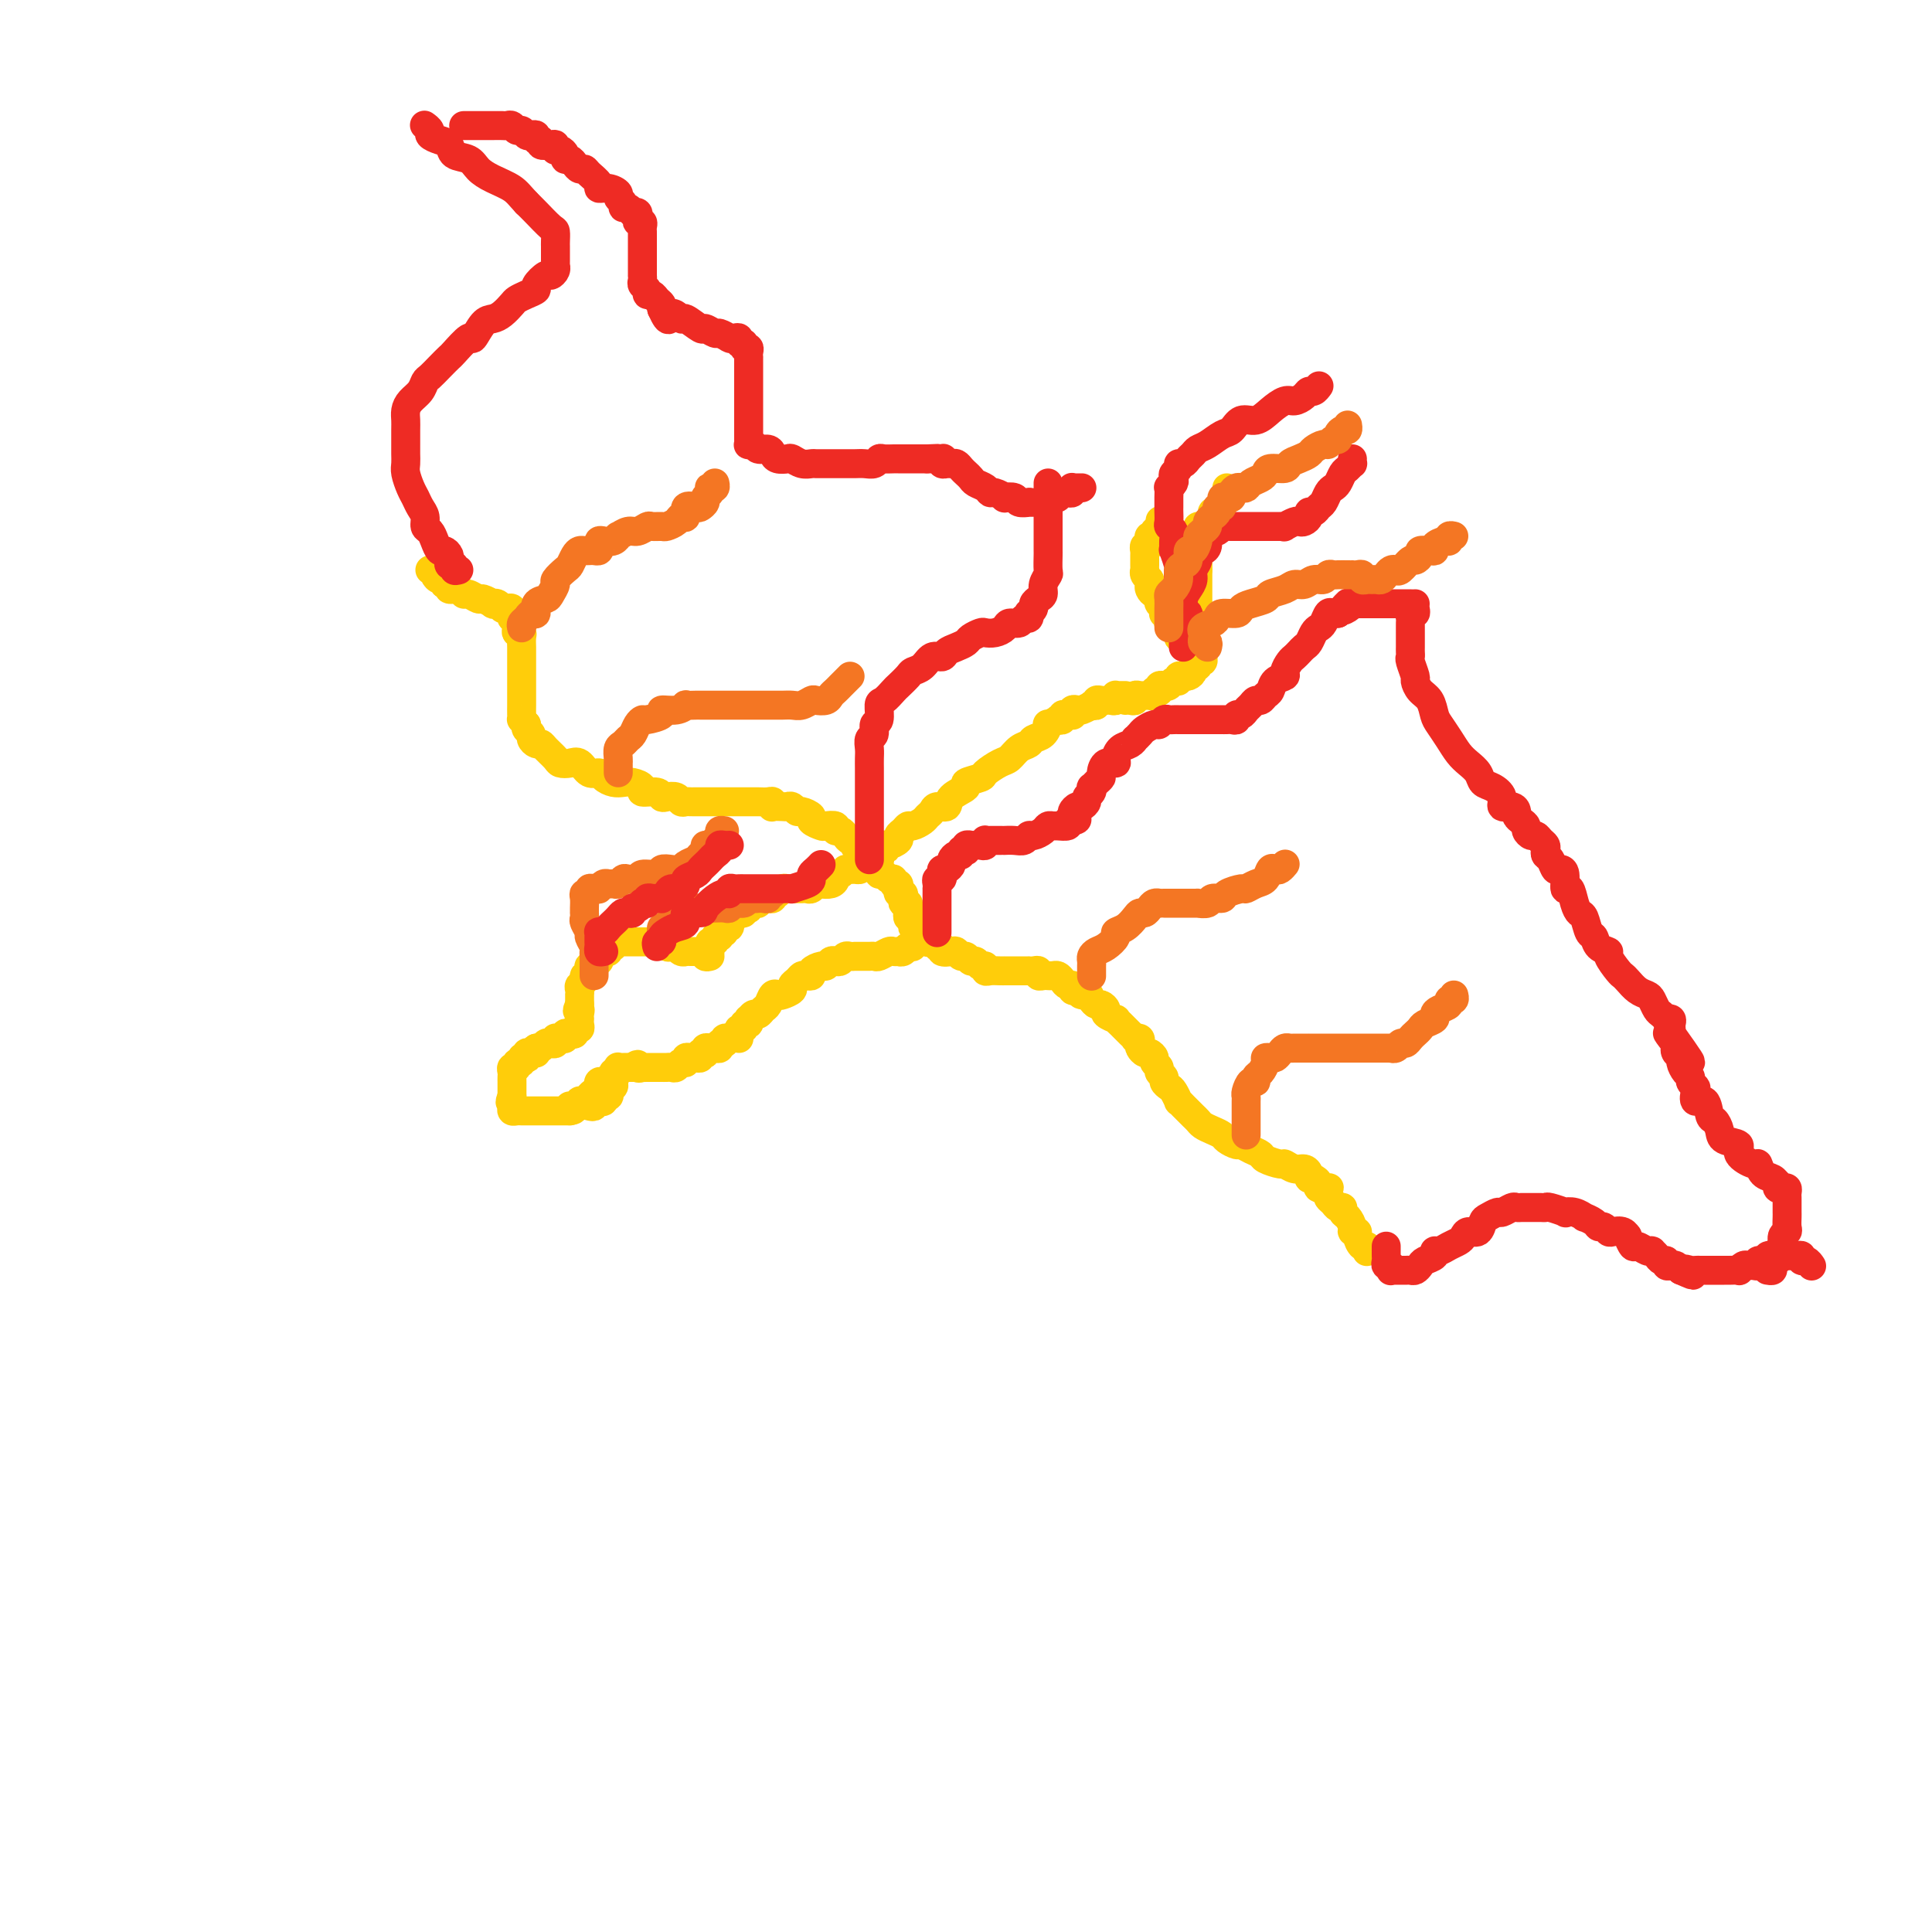 <svg viewBox='0 0 400 400' version='1.1' xmlns='http://www.w3.org/2000/svg' xmlns:xlink='http://www.w3.org/1999/xlink'><g fill='none' stroke='#FFCD0A' stroke-width='6' stroke-linecap='round' stroke-linejoin='round'><path d='M147,198c-0.416,0.113 -0.833,0.227 -1,0c-0.167,-0.227 -0.086,-0.793 0,-1c0.086,-0.207 0.177,-0.055 0,0c-0.177,0.055 -0.621,0.015 -1,0c-0.379,-0.015 -0.693,-0.003 -1,0c-0.307,0.003 -0.607,-0.003 -1,0c-0.393,0.003 -0.879,0.015 -1,0c-0.121,-0.015 0.123,-0.055 0,0c-0.123,0.055 -0.611,0.207 -1,0c-0.389,-0.207 -0.678,-0.773 -1,-1c-0.322,-0.227 -0.678,-0.113 -1,0c-0.322,0.113 -0.611,0.226 -1,0c-0.389,-0.226 -0.877,-0.793 -1,-1c-0.123,-0.207 0.121,-0.056 0,0c-0.121,0.056 -0.606,0.015 -1,0c-0.394,-0.015 -0.697,-0.004 -1,0c-0.303,0.004 -0.606,0.001 -1,0c-0.394,-0.001 -0.879,-0.000 -1,0c-0.121,0.000 0.123,0.000 0,0c-0.123,-0.000 -0.611,-0.000 -1,0c-0.389,0.000 -0.677,0.000 -1,0c-0.323,-0.000 -0.679,-0.001 -1,0c-0.321,0.001 -0.607,0.004 -1,0c-0.393,-0.004 -0.894,-0.016 -1,0c-0.106,0.016 0.183,0.061 0,0c-0.183,-0.061 -0.836,-0.227 -1,0c-0.164,0.227 0.163,0.846 0,1c-0.163,0.154 -0.814,-0.155 -1,0c-0.186,0.155 0.093,0.776 0,1c-0.093,0.224 -0.560,0.050 -1,0c-0.440,-0.050 -0.854,0.024 -1,0c-0.146,-0.024 -0.024,-0.146 0,0c0.024,0.146 -0.050,0.560 0,1c0.050,0.440 0.224,0.905 0,1c-0.224,0.095 -0.845,-0.181 -1,0c-0.155,0.181 0.156,0.819 0,1c-0.156,0.181 -0.778,-0.096 -1,0c-0.222,0.096 -0.044,0.565 0,1c0.044,0.435 -0.044,0.838 0,1c0.044,0.162 0.222,0.085 0,0c-0.222,-0.085 -0.844,-0.176 -1,0c-0.156,0.176 0.154,0.621 0,1c-0.154,0.379 -0.773,0.693 -1,1c-0.227,0.307 -0.061,0.607 0,1c0.061,0.393 0.016,0.879 0,1c-0.016,0.121 -0.004,-0.121 0,0c0.004,0.121 0.001,0.606 0,1c-0.001,0.394 -0.001,0.697 0,1'/><path d='M120,208c-0.928,2.038 -0.249,1.134 0,1c0.249,-0.134 0.066,0.503 0,1c-0.066,0.497 -0.017,0.855 0,1c0.017,0.145 0.001,0.076 0,0c-0.001,-0.076 0.015,-0.160 0,0c-0.015,0.160 -0.059,0.565 0,1c0.059,0.435 0.222,0.900 0,1c-0.222,0.100 -0.829,-0.166 -1,0c-0.171,0.166 0.095,0.762 0,1c-0.095,0.238 -0.551,0.116 -1,0c-0.449,-0.116 -0.891,-0.227 -1,0c-0.109,0.227 0.114,0.792 0,1c-0.114,0.208 -0.566,0.059 -1,0c-0.434,-0.059 -0.851,-0.030 -1,0c-0.149,0.030 -0.029,0.060 0,0c0.029,-0.060 -0.034,-0.208 0,0c0.034,0.208 0.163,0.774 0,1c-0.163,0.226 -0.618,0.113 -1,0c-0.382,-0.113 -0.690,-0.226 -1,0c-0.310,0.226 -0.622,0.792 -1,1c-0.378,0.208 -0.822,0.060 -1,0c-0.178,-0.060 -0.089,-0.030 0,0'/><path d='M111,217c-1.193,0.686 -0.175,0.902 0,1c0.175,0.098 -0.493,0.078 -1,0c-0.507,-0.078 -0.853,-0.213 -1,0c-0.147,0.213 -0.096,0.774 0,1c0.096,0.226 0.237,0.117 0,0c-0.237,-0.117 -0.852,-0.242 -1,0c-0.148,0.242 0.171,0.853 0,1c-0.171,0.147 -0.830,-0.168 -1,0c-0.170,0.168 0.151,0.820 0,1c-0.151,0.180 -0.772,-0.110 -1,0c-0.228,0.110 -0.061,0.621 0,1c0.061,0.379 0.016,0.626 0,1c-0.016,0.374 -0.004,0.874 0,1c0.004,0.126 0.001,-0.121 0,0c-0.001,0.121 -0.000,0.609 0,1c0.000,0.391 0.000,0.683 0,1c-0.000,0.317 -0.000,0.658 0,1'/><path d='M106,227c-0.773,1.785 -0.204,1.249 0,1c0.204,-0.249 0.044,-0.210 0,0c-0.044,0.210 0.030,0.592 0,1c-0.030,0.408 -0.163,0.841 0,1c0.163,0.159 0.622,0.043 1,0c0.378,-0.043 0.675,-0.011 1,0c0.325,0.011 0.679,0.003 1,0c0.321,-0.003 0.611,-0.001 1,0c0.389,0.001 0.877,0.000 1,0c0.123,-0.000 -0.121,-0.000 0,0c0.121,0.000 0.606,0.000 1,0c0.394,-0.000 0.696,-0.000 1,0c0.304,0.000 0.609,0.000 1,0c0.391,-0.000 0.868,-0.000 1,0c0.132,0.000 -0.080,0.000 0,0c0.080,-0.000 0.451,-0.000 1,0c0.549,0.000 1.274,0.000 2,0'/><path d='M118,230c1.813,-0.243 0.345,-0.850 0,-1c-0.345,-0.150 0.433,0.157 1,0c0.567,-0.157 0.922,-0.777 1,-1c0.078,-0.223 -0.120,-0.048 0,0c0.120,0.048 0.558,-0.030 1,0c0.442,0.030 0.889,0.167 1,0c0.111,-0.167 -0.115,-0.637 0,-1c0.115,-0.363 0.570,-0.619 1,-1c0.430,-0.381 0.833,-0.887 1,-1c0.167,-0.113 0.096,0.165 0,0c-0.096,-0.165 -0.218,-0.775 0,-1c0.218,-0.225 0.777,-0.064 1,0c0.223,0.064 0.112,0.032 0,0'/><path d='M122,229c0.452,0.113 0.905,0.226 1,0c0.095,-0.226 -0.167,-0.792 0,-1c0.167,-0.208 0.762,-0.060 1,0c0.238,0.060 0.120,0.031 0,0c-0.120,-0.031 -0.242,-0.064 0,0c0.242,0.064 0.848,0.223 1,0c0.152,-0.223 -0.152,-0.829 0,-1c0.152,-0.171 0.759,0.094 1,0c0.241,-0.094 0.117,-0.546 0,-1c-0.117,-0.454 -0.227,-0.909 0,-1c0.227,-0.091 0.792,0.182 1,0c0.208,-0.182 0.059,-0.818 0,-1c-0.059,-0.182 -0.030,0.091 0,0c0.030,-0.091 0.060,-0.546 0,-1c-0.060,-0.454 -0.209,-0.906 0,-1c0.209,-0.094 0.777,0.171 1,0c0.223,-0.171 0.101,-0.778 0,-1c-0.101,-0.222 -0.182,-0.060 0,0c0.182,0.060 0.626,0.016 1,0c0.374,-0.016 0.678,-0.005 1,0c0.322,0.005 0.661,0.002 1,0'/><path d='M131,221c1.555,-1.238 0.941,-0.332 1,0c0.059,0.332 0.789,0.089 1,0c0.211,-0.089 -0.098,-0.024 0,0c0.098,0.024 0.604,0.006 1,0c0.396,-0.006 0.684,-0.002 1,0c0.316,0.002 0.662,0.002 1,0c0.338,-0.002 0.668,-0.004 1,0c0.332,0.004 0.667,0.016 1,0c0.333,-0.016 0.663,-0.061 1,0c0.337,0.061 0.682,0.227 1,0c0.318,-0.227 0.610,-0.846 1,-1c0.390,-0.154 0.879,0.156 1,0c0.121,-0.156 -0.126,-0.777 0,-1c0.126,-0.223 0.626,-0.046 1,0c0.374,0.046 0.622,-0.039 1,0c0.378,0.039 0.885,0.203 1,0c0.115,-0.203 -0.162,-0.772 0,-1c0.162,-0.228 0.764,-0.114 1,0c0.236,0.114 0.106,0.228 0,0c-0.106,-0.228 -0.187,-0.797 0,-1c0.187,-0.203 0.643,-0.039 1,0c0.357,0.039 0.617,-0.046 1,0c0.383,0.046 0.891,0.223 1,0c0.109,-0.223 -0.181,-0.844 0,-1c0.181,-0.156 0.833,0.154 1,0c0.167,-0.154 -0.151,-0.773 0,-1c0.151,-0.227 0.773,-0.061 1,0c0.227,0.061 0.061,0.016 0,0c-0.061,-0.016 -0.017,-0.005 0,0c0.017,0.005 0.009,0.002 0,0'/><path d='M147,197c-0.009,0.081 -0.017,0.161 0,0c0.017,-0.161 0.061,-0.564 0,-1c-0.061,-0.436 -0.226,-0.905 0,-1c0.226,-0.095 0.844,0.185 1,0c0.156,-0.185 -0.150,-0.833 0,-1c0.150,-0.167 0.757,0.147 1,0c0.243,-0.147 0.121,-0.756 0,-1c-0.121,-0.244 -0.243,-0.122 0,0c0.243,0.122 0.850,0.244 1,0c0.150,-0.244 -0.157,-0.854 0,-1c0.157,-0.146 0.778,0.172 1,0c0.222,-0.172 0.044,-0.835 0,-1c-0.044,-0.165 0.045,0.166 0,0c-0.045,-0.166 -0.223,-0.829 0,-1c0.223,-0.171 0.848,0.151 1,0c0.152,-0.151 -0.171,-0.776 0,-1c0.171,-0.224 0.834,-0.046 1,0c0.166,0.046 -0.166,-0.039 0,0c0.166,0.039 0.828,0.203 1,0c0.172,-0.203 -0.147,-0.773 0,-1c0.147,-0.227 0.761,-0.112 1,0c0.239,0.112 0.102,0.222 0,0c-0.102,-0.222 -0.168,-0.778 0,-1c0.168,-0.222 0.570,-0.112 1,0c0.430,0.112 0.890,0.227 1,0c0.110,-0.227 -0.128,-0.797 0,-1c0.128,-0.203 0.622,-0.041 1,0c0.378,0.041 0.640,-0.041 1,0c0.360,0.041 0.817,0.203 1,0c0.183,-0.203 0.090,-0.772 0,-1c-0.090,-0.228 -0.178,-0.114 0,0c0.178,0.114 0.621,0.227 1,0c0.379,-0.227 0.693,-0.793 1,-1c0.307,-0.207 0.607,-0.055 1,0c0.393,0.055 0.879,0.015 1,0c0.121,-0.015 -0.122,-0.003 0,0c0.122,0.003 0.610,-0.003 1,0c0.390,0.003 0.681,0.015 1,0c0.319,-0.015 0.666,-0.056 1,0c0.334,0.056 0.654,0.208 1,0c0.346,-0.208 0.719,-0.778 1,-1c0.281,-0.222 0.471,-0.097 1,0c0.529,0.097 1.399,0.166 2,0c0.601,-0.166 0.935,-0.566 1,-1c0.065,-0.434 -0.137,-0.901 0,-1c0.137,-0.099 0.615,0.170 1,0c0.385,-0.170 0.677,-0.780 1,-1c0.323,-0.220 0.678,-0.049 1,0c0.322,0.049 0.611,-0.025 1,0c0.389,0.025 0.878,0.148 1,0c0.122,-0.148 -0.122,-0.565 0,-1c0.122,-0.435 0.610,-0.886 1,-1c0.390,-0.114 0.683,0.110 1,0c0.317,-0.110 0.659,-0.555 1,-1'/><path d='M181,177c4.350,-1.864 1.725,-1.024 1,-1c-0.725,0.024 0.450,-0.767 1,-1c0.550,-0.233 0.476,0.091 1,0c0.524,-0.091 1.645,-0.598 2,-1c0.355,-0.402 -0.056,-0.699 0,-1c0.056,-0.301 0.578,-0.605 1,-1c0.422,-0.395 0.743,-0.879 1,-1c0.257,-0.121 0.449,0.121 1,0c0.551,-0.121 1.462,-0.605 2,-1c0.538,-0.395 0.705,-0.700 1,-1c0.295,-0.300 0.718,-0.595 1,-1c0.282,-0.405 0.423,-0.920 1,-1c0.577,-0.080 1.591,0.277 2,0c0.409,-0.277 0.212,-1.186 1,-2c0.788,-0.814 2.561,-1.531 3,-2c0.439,-0.469 -0.454,-0.688 0,-1c0.454,-0.312 2.257,-0.717 3,-1c0.743,-0.283 0.427,-0.443 1,-1c0.573,-0.557 2.036,-1.512 3,-2c0.964,-0.488 1.427,-0.511 2,-1c0.573,-0.489 1.254,-1.445 2,-2c0.746,-0.555 1.557,-0.708 2,-1c0.443,-0.292 0.519,-0.723 1,-1c0.481,-0.277 1.368,-0.400 2,-1c0.632,-0.600 1.011,-1.676 1,-2c-0.011,-0.324 -0.410,0.106 0,0c0.410,-0.106 1.629,-0.746 2,-1c0.371,-0.254 -0.107,-0.121 0,0c0.107,0.121 0.799,0.230 1,0c0.201,-0.230 -0.091,-0.797 0,-1c0.091,-0.203 0.564,-0.041 1,0c0.436,0.041 0.837,-0.041 1,0c0.163,0.041 0.090,0.203 0,0c-0.090,-0.203 -0.197,-0.773 0,-1c0.197,-0.227 0.698,-0.112 1,0c0.302,0.112 0.406,0.223 1,0c0.594,-0.223 1.679,-0.778 2,-1c0.321,-0.222 -0.121,-0.112 0,0c0.121,0.112 0.806,0.226 1,0c0.194,-0.226 -0.102,-0.792 0,-1c0.102,-0.208 0.602,-0.060 1,0c0.398,0.060 0.694,0.030 1,0c0.306,-0.030 0.621,-0.061 1,0c0.379,0.061 0.823,0.212 1,0c0.177,-0.212 0.086,-0.789 0,-1c-0.086,-0.211 -0.167,-0.057 0,0c0.167,0.057 0.584,0.015 1,0c0.416,-0.015 0.833,-0.004 1,0c0.167,0.004 0.083,0.002 0,0'/><path d='M153,215c0.032,-0.301 0.065,-0.601 0,-1c-0.065,-0.399 -0.227,-0.896 0,-1c0.227,-0.104 0.845,0.183 1,0c0.155,-0.183 -0.152,-0.838 0,-1c0.152,-0.162 0.762,0.168 1,0c0.238,-0.168 0.105,-0.833 0,-1c-0.105,-0.167 -0.183,0.164 0,0c0.183,-0.164 0.626,-0.822 1,-1c0.374,-0.178 0.678,0.124 1,0c0.322,-0.124 0.662,-0.673 1,-1c0.338,-0.327 0.673,-0.430 1,-1c0.327,-0.570 0.647,-1.606 1,-2c0.353,-0.394 0.738,-0.147 1,0c0.262,0.147 0.399,0.193 1,0c0.601,-0.193 1.666,-0.626 2,-1c0.334,-0.374 -0.064,-0.688 0,-1c0.064,-0.312 0.590,-0.622 1,-1c0.410,-0.378 0.705,-0.823 1,-1c0.295,-0.177 0.590,-0.085 1,0c0.410,0.085 0.936,0.163 1,0c0.064,-0.163 -0.334,-0.566 0,-1c0.334,-0.434 1.399,-0.900 2,-1c0.601,-0.100 0.739,0.166 1,0c0.261,-0.166 0.647,-0.762 1,-1c0.353,-0.238 0.673,-0.116 1,0c0.327,0.116 0.661,0.227 1,0c0.339,-0.227 0.682,-0.793 1,-1c0.318,-0.207 0.610,-0.055 1,0c0.390,0.055 0.878,0.015 1,0c0.122,-0.015 -0.122,-0.004 0,0c0.122,0.004 0.609,0.002 1,0c0.391,-0.002 0.686,-0.004 1,0c0.314,0.004 0.647,0.015 1,0c0.353,-0.015 0.725,-0.057 1,0c0.275,0.057 0.451,0.211 1,0c0.549,-0.211 1.471,-0.788 2,-1c0.529,-0.212 0.666,-0.061 1,0c0.334,0.061 0.864,0.032 1,0c0.136,-0.032 -0.122,-0.065 0,0c0.122,0.065 0.625,0.229 1,0c0.375,-0.229 0.622,-0.850 1,-1c0.378,-0.150 0.886,0.170 1,0c0.114,-0.170 -0.165,-0.829 0,-1c0.165,-0.171 0.775,0.146 1,0c0.225,-0.146 0.064,-0.756 0,-1c-0.064,-0.244 -0.032,-0.122 0,0'/><path d='M181,180c0.416,0.033 0.832,0.065 1,0c0.168,-0.065 0.087,-0.229 0,0c-0.087,0.229 -0.182,0.850 0,1c0.182,0.150 0.641,-0.171 1,0c0.359,0.171 0.618,0.833 1,1c0.382,0.167 0.886,-0.161 1,0c0.114,0.161 -0.162,0.813 0,1c0.162,0.187 0.760,-0.089 1,0c0.240,0.089 0.120,0.545 0,1'/><path d='M186,184c0.769,0.636 0.192,0.226 0,0c-0.192,-0.226 0.000,-0.267 0,0c-0.000,0.267 -0.192,0.841 0,1c0.192,0.159 0.770,-0.098 1,0c0.230,0.098 0.114,0.552 0,1c-0.114,0.448 -0.226,0.889 0,1c0.226,0.111 0.792,-0.110 1,0c0.208,0.110 0.060,0.551 0,1c-0.060,0.449 -0.030,0.908 0,1c0.030,0.092 0.060,-0.181 0,0c-0.060,0.181 -0.209,0.818 0,1c0.209,0.182 0.778,-0.091 1,0c0.222,0.091 0.098,0.547 0,1c-0.098,0.453 -0.170,0.905 0,1c0.170,0.095 0.580,-0.167 1,0c0.420,0.167 0.848,0.762 1,1c0.152,0.238 0.026,0.120 0,0c-0.026,-0.120 0.048,-0.242 0,0c-0.048,0.242 -0.219,0.848 0,1c0.219,0.152 0.828,-0.151 1,0c0.172,0.151 -0.093,0.758 0,1c0.093,0.242 0.545,0.121 1,0c0.455,-0.121 0.913,-0.242 1,0c0.087,0.242 -0.198,0.848 0,1c0.198,0.152 0.879,-0.151 1,0c0.121,0.151 -0.318,0.757 0,1c0.318,0.243 1.395,0.122 2,0c0.605,-0.122 0.740,-0.244 1,0c0.260,0.244 0.647,0.854 1,1c0.353,0.146 0.673,-0.172 1,0c0.327,0.172 0.661,0.835 1,1c0.339,0.165 0.681,-0.166 1,0c0.319,0.166 0.614,0.829 1,1c0.386,0.171 0.864,-0.150 1,0c0.136,0.150 -0.070,0.772 0,1c0.070,0.228 0.414,0.061 1,0c0.586,-0.061 1.413,-0.016 2,0c0.587,0.016 0.934,0.004 1,0c0.066,-0.004 -0.150,-0.001 0,0c0.150,0.001 0.666,0.000 1,0c0.334,-0.000 0.484,0.000 1,0c0.516,-0.000 1.396,-0.001 2,0c0.604,0.001 0.932,0.004 1,0c0.068,-0.004 -0.122,-0.015 0,0c0.122,0.015 0.558,0.057 1,0c0.442,-0.057 0.889,-0.211 1,0c0.111,0.211 -0.115,0.789 0,1c0.115,0.211 0.570,0.057 1,0c0.430,-0.057 0.836,-0.016 1,0c0.164,0.016 0.085,0.007 0,0c-0.085,-0.007 -0.178,-0.012 0,0c0.178,0.012 0.626,0.041 1,0c0.374,-0.041 0.674,-0.151 1,0c0.326,0.151 0.679,0.563 1,1c0.321,0.437 0.612,0.901 1,1c0.388,0.099 0.874,-0.166 1,0c0.126,0.166 -0.107,0.762 0,1c0.107,0.238 0.553,0.119 1,0'/><path d='M223,205c4.665,1.630 1.827,1.207 1,1c-0.827,-0.207 0.357,-0.196 1,0c0.643,0.196 0.745,0.577 1,1c0.255,0.423 0.665,0.888 1,1c0.335,0.112 0.597,-0.128 1,0c0.403,0.128 0.948,0.626 1,1c0.052,0.374 -0.389,0.625 0,1c0.389,0.375 1.610,0.874 2,1c0.390,0.126 -0.049,-0.120 0,0c0.049,0.120 0.587,0.607 1,1c0.413,0.393 0.703,0.693 1,1c0.297,0.307 0.602,0.621 1,1c0.398,0.379 0.891,0.822 1,1c0.109,0.178 -0.164,0.090 0,0c0.164,-0.090 0.765,-0.183 1,0c0.235,0.183 0.106,0.640 0,1c-0.106,0.360 -0.187,0.621 0,1c0.187,0.379 0.643,0.875 1,1c0.357,0.125 0.616,-0.121 1,0c0.384,0.121 0.891,0.610 1,1c0.109,0.390 -0.182,0.682 0,1c0.182,0.318 0.836,0.663 1,1c0.164,0.337 -0.164,0.666 0,1c0.164,0.334 0.818,0.672 1,1c0.182,0.328 -0.110,0.648 0,1c0.110,0.352 0.621,0.738 1,1c0.379,0.262 0.626,0.399 1,1c0.374,0.601 0.874,1.667 1,2c0.126,0.333 -0.121,-0.065 0,0c0.121,0.065 0.609,0.595 1,1c0.391,0.405 0.685,0.686 1,1c0.315,0.314 0.652,0.662 1,1c0.348,0.338 0.708,0.668 1,1c0.292,0.332 0.516,0.667 1,1c0.484,0.333 1.228,0.663 2,1c0.772,0.337 1.571,0.682 2,1c0.429,0.318 0.486,0.610 1,1c0.514,0.390 1.483,0.878 2,1c0.517,0.122 0.580,-0.121 1,0c0.420,0.121 1.197,0.606 2,1c0.803,0.394 1.633,0.698 2,1c0.367,0.302 0.273,0.602 1,1c0.727,0.398 2.276,0.894 3,1c0.724,0.106 0.624,-0.178 1,0c0.376,0.178 1.228,0.817 2,1c0.772,0.183 1.465,-0.092 2,0c0.535,0.092 0.912,0.550 1,1c0.088,0.450 -0.112,0.891 0,1c0.112,0.109 0.538,-0.115 1,0c0.462,0.115 0.961,0.570 1,1c0.039,0.430 -0.383,0.836 0,1c0.383,0.164 1.570,0.085 2,0c0.430,-0.085 0.104,-0.176 0,0c-0.104,0.176 0.015,0.621 0,1c-0.015,0.379 -0.162,0.693 0,1c0.162,0.307 0.635,0.606 1,1c0.365,0.394 0.624,0.883 1,1c0.376,0.117 0.870,-0.136 1,0c0.130,0.136 -0.105,0.663 0,1c0.105,0.337 0.549,0.484 1,1c0.451,0.516 0.908,1.400 1,2c0.092,0.600 -0.182,0.916 0,1c0.182,0.084 0.819,-0.065 1,0c0.181,0.065 -0.095,0.343 0,1c0.095,0.657 0.562,1.691 1,2c0.438,0.309 0.849,-0.109 1,0c0.151,0.109 0.043,0.745 0,1c-0.043,0.255 -0.022,0.127 0,0'/><path d='M233,145c0.303,-0.030 0.606,-0.061 1,0c0.394,0.061 0.879,0.212 1,0c0.121,-0.212 -0.121,-0.788 0,-1c0.121,-0.212 0.606,-0.061 1,0c0.394,0.061 0.698,0.030 1,0c0.302,-0.030 0.603,-0.060 1,0c0.397,0.060 0.890,0.208 1,0c0.110,-0.208 -0.164,-0.774 0,-1c0.164,-0.226 0.765,-0.112 1,0c0.235,0.112 0.104,0.222 0,0c-0.104,-0.222 -0.182,-0.776 0,-1c0.182,-0.224 0.622,-0.116 1,0c0.378,0.116 0.694,0.241 1,0c0.306,-0.241 0.603,-0.849 1,-1c0.397,-0.151 0.894,0.157 1,0c0.106,-0.157 -0.178,-0.777 0,-1c0.178,-0.223 0.817,-0.050 1,0c0.183,0.050 -0.091,-0.024 0,0c0.091,0.024 0.545,0.146 1,0c0.455,-0.146 0.910,-0.560 1,-1c0.090,-0.440 -0.186,-0.907 0,-1c0.186,-0.093 0.835,0.186 1,0c0.165,-0.186 -0.152,-0.837 0,-1c0.152,-0.163 0.773,0.164 1,0c0.227,-0.164 0.061,-0.817 0,-1c-0.061,-0.183 -0.016,0.106 0,0c0.016,-0.106 0.004,-0.607 0,-1c-0.004,-0.393 -0.000,-0.678 0,-1c0.000,-0.322 -0.004,-0.680 0,-1c0.004,-0.320 0.015,-0.601 0,-1c-0.015,-0.399 -0.057,-0.914 0,-1c0.057,-0.086 0.211,0.258 0,0c-0.211,-0.258 -0.789,-1.120 -1,-2c-0.211,-0.880 -0.057,-1.780 0,-2c0.057,-0.220 0.015,0.239 0,0c-0.015,-0.239 -0.004,-1.176 0,-2c0.004,-0.824 0.001,-1.535 0,-2c-0.001,-0.465 -0.000,-0.685 0,-1c0.000,-0.315 0.000,-0.723 0,-1c-0.000,-0.277 -0.000,-0.421 0,-1c0.000,-0.579 0.000,-1.594 0,-2c-0.000,-0.406 -0.000,-0.203 0,0'/><path d='M248,118c-0.155,-3.062 -0.041,-1.216 0,-1c0.041,0.216 0.011,-1.199 0,-2c-0.011,-0.801 -0.003,-0.988 0,-1c0.003,-0.012 0.001,0.152 0,0c-0.001,-0.152 -0.001,-0.619 0,-1c0.001,-0.381 0.004,-0.676 0,-1c-0.004,-0.324 -0.016,-0.675 0,-1c0.016,-0.325 0.061,-0.622 0,-1c-0.061,-0.378 -0.228,-0.836 0,-1c0.228,-0.164 0.850,-0.032 1,0c0.150,0.032 -0.171,-0.034 0,0c0.171,0.034 0.833,0.168 1,0c0.167,-0.168 -0.162,-0.637 0,-1c0.162,-0.363 0.814,-0.619 1,-1c0.186,-0.381 -0.093,-0.886 0,-1c0.093,-0.114 0.560,0.163 1,0c0.440,-0.163 0.854,-0.765 1,-1c0.146,-0.235 0.025,-0.104 0,0c-0.025,0.104 0.046,0.182 0,0c-0.046,-0.182 -0.208,-0.623 0,-1c0.208,-0.377 0.788,-0.689 1,-1c0.212,-0.311 0.057,-0.622 0,-1c-0.057,-0.378 -0.016,-0.822 0,-1c0.016,-0.178 0.008,-0.089 0,0'/><path d='M182,178c0.121,-0.032 0.243,-0.064 0,0c-0.243,0.064 -0.849,0.224 -1,0c-0.151,-0.224 0.153,-0.830 0,-1c-0.153,-0.170 -0.762,0.098 -1,0c-0.238,-0.098 -0.106,-0.563 0,-1c0.106,-0.437 0.186,-0.848 0,-1c-0.186,-0.152 -0.637,-0.045 -1,0c-0.363,0.045 -0.636,0.027 -1,0c-0.364,-0.027 -0.819,-0.062 -1,0c-0.181,0.062 -0.090,0.223 0,0c0.090,-0.223 0.177,-0.829 0,-1c-0.177,-0.171 -0.620,0.094 -1,0c-0.380,-0.094 -0.697,-0.547 -1,-1c-0.303,-0.453 -0.590,-0.905 -1,-1c-0.410,-0.095 -0.941,0.168 -1,0c-0.059,-0.168 0.354,-0.766 0,-1c-0.354,-0.234 -1.475,-0.105 -2,0c-0.525,0.105 -0.455,0.187 -1,0c-0.545,-0.187 -1.704,-0.642 -2,-1c-0.296,-0.358 0.271,-0.618 0,-1c-0.271,-0.382 -1.381,-0.887 -2,-1c-0.619,-0.113 -0.748,0.166 -1,0c-0.252,-0.166 -0.628,-0.775 -1,-1c-0.372,-0.225 -0.740,-0.064 -1,0c-0.260,0.064 -0.411,0.031 -1,0c-0.589,-0.031 -1.614,-0.061 -2,0c-0.386,0.061 -0.131,0.212 0,0c0.131,-0.212 0.137,-0.789 0,-1c-0.137,-0.211 -0.418,-0.057 -1,0c-0.582,0.057 -1.464,0.015 -2,0c-0.536,-0.015 -0.725,-0.004 -1,0c-0.275,0.004 -0.637,0.001 -1,0c-0.363,-0.001 -0.726,-0.000 -1,0c-0.274,0.000 -0.459,0.000 -1,0c-0.541,-0.000 -1.439,-0.000 -2,0c-0.561,0.000 -0.784,-0.000 -1,0c-0.216,0.000 -0.425,0.000 -1,0c-0.575,-0.000 -1.516,-0.000 -2,0c-0.484,0.000 -0.511,0.001 -1,0c-0.489,-0.001 -1.439,-0.004 -2,0c-0.561,0.004 -0.731,0.015 -1,0c-0.269,-0.015 -0.636,-0.055 -1,0c-0.364,0.055 -0.725,0.207 -1,0c-0.275,-0.207 -0.464,-0.773 -1,-1c-0.536,-0.227 -1.420,-0.116 -2,0c-0.580,0.116 -0.855,0.238 -1,0c-0.145,-0.238 -0.160,-0.834 -1,-1c-0.840,-0.166 -2.504,0.100 -3,0c-0.496,-0.100 0.175,-0.565 0,-1c-0.175,-0.435 -1.198,-0.839 -2,-1c-0.802,-0.161 -1.384,-0.080 -2,0c-0.616,0.080 -1.267,0.157 -2,0c-0.733,-0.157 -1.547,-0.550 -2,-1c-0.453,-0.450 -0.545,-0.957 -1,-1c-0.455,-0.043 -1.273,0.379 -2,0c-0.727,-0.379 -1.364,-1.558 -2,-2c-0.636,-0.442 -1.270,-0.147 -2,0c-0.730,0.147 -1.557,0.145 -2,0c-0.443,-0.145 -0.501,-0.434 -1,-1c-0.499,-0.566 -1.439,-1.408 -2,-2c-0.561,-0.592 -0.742,-0.932 -1,-1c-0.258,-0.068 -0.591,0.136 -1,0c-0.409,-0.136 -0.893,-0.614 -1,-1c-0.107,-0.386 0.164,-0.681 0,-1c-0.164,-0.319 -0.761,-0.663 -1,-1c-0.239,-0.337 -0.119,-0.669 0,-1'/><path d='M109,150c-1.309,-1.432 -1.083,-1.013 -1,-1c0.083,0.013 0.022,-0.380 0,-1c-0.022,-0.620 -0.006,-1.465 0,-2c0.006,-0.535 0.002,-0.758 0,-1c-0.002,-0.242 -0.000,-0.502 0,-1c0.000,-0.498 0.000,-1.232 0,-2c-0.000,-0.768 -0.000,-1.568 0,-2c0.000,-0.432 0.000,-0.496 0,-1c-0.000,-0.504 -0.000,-1.448 0,-2c0.000,-0.552 0.001,-0.712 0,-1c-0.001,-0.288 -0.004,-0.704 0,-1c0.004,-0.296 0.015,-0.473 0,-1c-0.015,-0.527 -0.056,-1.403 0,-2c0.056,-0.597 0.207,-0.915 0,-1c-0.207,-0.085 -0.774,0.065 -1,0c-0.226,-0.065 -0.113,-0.343 0,-1c0.113,-0.657 0.226,-1.692 0,-2c-0.226,-0.308 -0.792,0.110 -1,0c-0.208,-0.110 -0.059,-0.748 0,-1c0.059,-0.252 0.027,-0.119 0,0c-0.027,0.119 -0.048,0.224 0,0c0.048,-0.224 0.166,-0.778 0,-1c-0.166,-0.222 -0.617,-0.111 -1,0c-0.383,0.111 -0.698,0.222 -1,0c-0.302,-0.222 -0.591,-0.776 -1,-1c-0.409,-0.224 -0.939,-0.117 -1,0c-0.061,0.117 0.348,0.243 0,0c-0.348,-0.243 -1.454,-0.854 -2,-1c-0.546,-0.146 -0.532,0.172 -1,0c-0.468,-0.172 -1.417,-0.835 -2,-1c-0.583,-0.165 -0.801,0.167 -1,0c-0.199,-0.167 -0.378,-0.833 -1,-1c-0.622,-0.167 -1.686,0.166 -2,0c-0.314,-0.166 0.122,-0.832 0,-1c-0.122,-0.168 -0.802,0.161 -1,0c-0.198,-0.161 0.087,-0.814 0,-1c-0.087,-0.186 -0.545,0.094 -1,0c-0.455,-0.094 -0.905,-0.561 -1,-1c-0.095,-0.439 0.167,-0.849 0,-1c-0.167,-0.151 -0.762,-0.043 -1,0c-0.238,0.043 -0.119,0.022 0,0'/><path d='M249,136c-0.424,0.009 -0.848,0.017 -1,0c-0.152,-0.017 -0.031,-0.060 0,0c0.031,0.060 -0.030,0.224 0,0c0.030,-0.224 0.149,-0.835 0,-1c-0.149,-0.165 -0.565,0.114 -1,0c-0.435,-0.114 -0.887,-0.623 -1,-1c-0.113,-0.377 0.113,-0.623 0,-1c-0.113,-0.377 -0.565,-0.885 -1,-1c-0.435,-0.115 -0.853,0.163 -1,0c-0.147,-0.163 -0.024,-0.766 0,-1c0.024,-0.234 -0.050,-0.101 0,0c0.050,0.101 0.223,0.168 0,0c-0.223,-0.168 -0.843,-0.570 -1,-1c-0.157,-0.430 0.151,-0.886 0,-1c-0.151,-0.114 -0.759,0.114 -1,0c-0.241,-0.114 -0.116,-0.569 0,-1c0.116,-0.431 0.224,-0.836 0,-1c-0.224,-0.164 -0.778,-0.085 -1,0c-0.222,0.085 -0.111,0.176 0,0c0.111,-0.176 0.223,-0.621 0,-1c-0.223,-0.379 -0.781,-0.693 -1,-1c-0.219,-0.307 -0.097,-0.607 0,-1c0.097,-0.393 0.171,-0.879 0,-1c-0.171,-0.121 -0.585,0.123 -1,0c-0.415,-0.123 -0.829,-0.611 -1,-1c-0.171,-0.389 -0.098,-0.678 0,-1c0.098,-0.322 0.223,-0.678 0,-1c-0.223,-0.322 -0.792,-0.611 -1,-1c-0.208,-0.389 -0.056,-0.877 0,-1c0.056,-0.123 0.015,0.121 0,0c-0.015,-0.121 -0.004,-0.606 0,-1c0.004,-0.394 0.000,-0.698 0,-1c-0.000,-0.302 0.004,-0.602 0,-1c-0.004,-0.398 -0.015,-0.894 0,-1c0.015,-0.106 0.055,0.178 0,0c-0.055,-0.178 -0.207,-0.817 0,-1c0.207,-0.183 0.772,0.091 1,0c0.228,-0.091 0.117,-0.545 0,-1c-0.117,-0.455 -0.242,-0.910 0,-1c0.242,-0.090 0.849,0.186 1,0c0.151,-0.186 -0.156,-0.834 0,-1c0.156,-0.166 0.774,0.151 1,0c0.226,-0.151 0.061,-0.772 0,-1c-0.061,-0.228 -0.017,-0.065 0,0c0.017,0.065 0.009,0.033 0,0'/><path d='M240,109c0.333,-2.167 0.167,-1.083 0,0'/></g>
<g fill='none' stroke='#EE2B24' stroke-width='6' stroke-linecap='round' stroke-linejoin='round'><path d='M194,193c-0.000,0.089 -0.000,0.177 0,0c0.000,-0.177 0.000,-0.621 0,-1c-0.000,-0.379 -0.000,-0.693 0,-1c0.000,-0.307 0.000,-0.606 0,-1c-0.000,-0.394 -0.000,-0.883 0,-1c0.000,-0.117 0.000,0.136 0,0c-0.000,-0.136 -0.000,-0.663 0,-1c0.000,-0.337 0.000,-0.485 0,-1c-0.000,-0.515 -0.001,-1.396 0,-2c0.001,-0.604 0.004,-0.932 0,-1c-0.004,-0.068 -0.015,0.123 0,0c0.015,-0.123 0.056,-0.559 0,-1c-0.056,-0.441 -0.208,-0.888 0,-1c0.208,-0.112 0.778,0.111 1,0c0.222,-0.111 0.097,-0.554 0,-1c-0.097,-0.446 -0.167,-0.894 0,-1c0.167,-0.106 0.571,0.130 1,0c0.429,-0.130 0.885,-0.627 1,-1c0.115,-0.373 -0.109,-0.622 0,-1c0.109,-0.378 0.551,-0.885 1,-1c0.449,-0.115 0.904,0.162 1,0c0.096,-0.162 -0.166,-0.761 0,-1c0.166,-0.239 0.762,-0.117 1,0c0.238,0.117 0.119,0.227 0,0c-0.119,-0.227 -0.239,-0.793 0,-1c0.239,-0.207 0.838,-0.054 1,0c0.162,0.054 -0.114,0.011 0,0c0.114,-0.011 0.618,0.011 1,0c0.382,-0.011 0.641,-0.056 1,0c0.359,0.056 0.817,0.211 1,0c0.183,-0.211 0.090,-0.789 0,-1c-0.090,-0.211 -0.178,-0.057 0,0c0.178,0.057 0.620,0.015 1,0c0.380,-0.015 0.696,-0.004 1,0c0.304,0.004 0.596,0.002 1,0c0.404,-0.002 0.921,-0.005 1,0c0.079,0.005 -0.278,0.016 0,0c0.278,-0.016 1.192,-0.060 2,0c0.808,0.060 1.512,0.222 2,0c0.488,-0.222 0.761,-0.830 1,-1c0.239,-0.170 0.444,0.098 1,0c0.556,-0.098 1.463,-0.561 2,-1c0.537,-0.439 0.705,-0.852 1,-1c0.295,-0.148 0.718,-0.029 1,0c0.282,0.029 0.422,-0.031 1,0c0.578,0.031 1.594,0.152 2,0c0.406,-0.152 0.203,-0.576 0,-1'/><path d='M221,170c3.317,-0.724 1.609,-0.036 1,0c-0.609,0.036 -0.121,-0.582 0,-1c0.121,-0.418 -0.126,-0.637 0,-1c0.126,-0.363 0.626,-0.871 1,-1c0.374,-0.129 0.622,0.119 1,0c0.378,-0.119 0.885,-0.605 1,-1c0.115,-0.395 -0.163,-0.697 0,-1c0.163,-0.303 0.765,-0.606 1,-1c0.235,-0.394 0.101,-0.878 0,-1c-0.101,-0.122 -0.169,0.117 0,0c0.169,-0.117 0.575,-0.591 1,-1c0.425,-0.409 0.870,-0.753 1,-1c0.130,-0.247 -0.054,-0.399 0,-1c0.054,-0.601 0.347,-1.652 1,-2c0.653,-0.348 1.668,0.008 2,0c0.332,-0.008 -0.017,-0.380 0,-1c0.017,-0.620 0.400,-1.490 1,-2c0.600,-0.510 1.417,-0.661 2,-1c0.583,-0.339 0.934,-0.865 1,-1c0.066,-0.135 -0.151,0.123 0,0c0.151,-0.123 0.670,-0.625 1,-1c0.330,-0.375 0.470,-0.622 1,-1c0.530,-0.378 1.451,-0.886 2,-1c0.549,-0.114 0.725,0.166 1,0c0.275,-0.166 0.647,-0.776 1,-1c0.353,-0.224 0.686,-0.060 1,0c0.314,0.060 0.609,0.016 1,0c0.391,-0.016 0.878,-0.004 1,0c0.122,0.004 -0.121,0.001 0,0c0.121,-0.001 0.606,-0.000 1,0c0.394,0.000 0.697,0.000 1,0c0.303,-0.000 0.606,-0.000 1,0c0.394,0.000 0.879,0.000 1,0c0.121,-0.000 -0.123,-0.000 0,0c0.123,0.000 0.611,0.000 1,0c0.389,-0.000 0.678,-0.000 1,0c0.322,0.000 0.678,0.000 1,0c0.322,-0.000 0.611,-0.000 1,0c0.389,0.000 0.879,0.001 1,0c0.121,-0.001 -0.126,-0.004 0,0c0.126,0.004 0.625,0.016 1,0c0.375,-0.016 0.625,-0.060 1,0c0.375,0.060 0.874,0.224 1,0c0.126,-0.224 -0.121,-0.834 0,-1c0.121,-0.166 0.610,0.114 1,0c0.390,-0.114 0.682,-0.622 1,-1c0.318,-0.378 0.663,-0.625 1,-1c0.337,-0.375 0.666,-0.878 1,-1c0.334,-0.122 0.672,0.136 1,0c0.328,-0.136 0.648,-0.665 1,-1c0.352,-0.335 0.738,-0.475 1,-1c0.262,-0.525 0.399,-1.436 1,-2c0.601,-0.564 1.667,-0.781 2,-1c0.333,-0.219 -0.065,-0.440 0,-1c0.065,-0.560 0.595,-1.458 1,-2c0.405,-0.542 0.686,-0.726 1,-1c0.314,-0.274 0.662,-0.637 1,-1c0.338,-0.363 0.668,-0.726 1,-1c0.332,-0.274 0.666,-0.459 1,-1c0.334,-0.541 0.667,-1.437 1,-2c0.333,-0.563 0.667,-0.792 1,-1c0.333,-0.208 0.667,-0.396 1,-1c0.333,-0.604 0.667,-1.624 1,-2c0.333,-0.376 0.667,-0.107 1,0c0.333,0.107 0.667,0.054 1,0'/><path d='M277,127c3.586,-3.646 1.552,-1.762 1,-1c-0.552,0.762 0.377,0.400 1,0c0.623,-0.400 0.940,-0.839 1,-1c0.060,-0.161 -0.138,-0.043 0,0c0.138,0.043 0.610,0.012 1,0c0.390,-0.012 0.696,-0.003 1,0c0.304,0.003 0.605,0.001 1,0c0.395,-0.001 0.884,-0.000 1,0c0.116,0.000 -0.142,0.000 0,0c0.142,-0.000 0.682,-0.000 1,0c0.318,0.000 0.414,0.000 1,0c0.586,-0.000 1.662,-0.000 2,0c0.338,0.000 -0.063,0.000 0,0c0.063,-0.000 0.592,-0.000 1,0c0.408,0.000 0.697,0.000 1,0c0.303,-0.000 0.620,-0.000 1,0c0.380,0.000 0.823,0.000 1,0c0.177,-0.000 0.089,-0.000 0,0'/><path d='M287,258c-0.001,0.447 -0.001,0.894 0,1c0.001,0.106 0.004,-0.130 0,0c-0.004,0.130 -0.015,0.627 0,1c0.015,0.373 0.056,0.622 0,1c-0.056,0.378 -0.208,0.886 0,1c0.208,0.114 0.777,-0.166 1,0c0.223,0.166 0.101,0.776 0,1c-0.101,0.224 -0.182,0.060 0,0c0.182,-0.060 0.626,-0.015 1,0c0.374,0.015 0.678,0.001 1,0c0.322,-0.001 0.662,0.011 1,0c0.338,-0.011 0.673,-0.044 1,0c0.327,0.044 0.647,0.165 1,0c0.353,-0.165 0.738,-0.618 1,-1c0.262,-0.382 0.402,-0.694 1,-1c0.598,-0.306 1.655,-0.607 2,-1c0.345,-0.393 -0.024,-0.878 0,-1c0.024,-0.122 0.439,0.121 1,0c0.561,-0.121 1.267,-0.605 2,-1c0.733,-0.395 1.492,-0.701 2,-1c0.508,-0.299 0.765,-0.591 1,-1c0.235,-0.409 0.448,-0.937 1,-1c0.552,-0.063 1.442,0.338 2,0c0.558,-0.338 0.783,-1.415 1,-2c0.217,-0.585 0.425,-0.679 1,-1c0.575,-0.321 1.517,-0.871 2,-1c0.483,-0.129 0.507,0.162 1,0c0.493,-0.162 1.456,-0.775 2,-1c0.544,-0.225 0.671,-0.060 1,0c0.329,0.060 0.862,0.016 1,0c0.138,-0.016 -0.118,-0.004 0,0c0.118,0.004 0.610,0.001 1,0c0.390,-0.001 0.680,-0.001 1,0c0.320,0.001 0.672,0.004 1,0c0.328,-0.004 0.633,-0.015 1,0c0.367,0.015 0.797,0.055 1,0c0.203,-0.055 0.178,-0.207 1,0c0.822,0.207 2.492,0.773 3,1c0.508,0.227 -0.144,0.116 0,0c0.144,-0.116 1.085,-0.237 2,0c0.915,0.237 1.803,0.833 2,1c0.197,0.167 -0.298,-0.095 0,0c0.298,0.095 1.388,0.548 2,1c0.612,0.452 0.745,0.905 1,1c0.255,0.095 0.633,-0.166 1,0c0.367,0.166 0.724,0.760 1,1c0.276,0.240 0.469,0.125 1,0c0.531,-0.125 1.398,-0.259 2,0c0.602,0.259 0.938,0.910 1,1c0.062,0.090 -0.152,-0.382 0,0c0.152,0.382 0.668,1.619 1,2c0.332,0.381 0.481,-0.095 1,0c0.519,0.095 1.410,0.760 2,1c0.590,0.240 0.879,0.054 1,0c0.121,-0.054 0.075,0.023 0,0c-0.075,-0.023 -0.179,-0.146 0,0c0.179,0.146 0.639,0.561 1,1c0.361,0.439 0.621,0.901 1,1c0.379,0.099 0.875,-0.167 1,0c0.125,0.167 -0.121,0.766 0,1c0.121,0.234 0.610,0.101 1,0c0.390,-0.101 0.683,-0.172 1,0c0.317,0.172 0.659,0.586 1,1'/><path d='M348,263c4.510,2.011 1.784,0.539 1,0c-0.784,-0.539 0.372,-0.144 1,0c0.628,0.144 0.727,0.039 1,0c0.273,-0.039 0.721,-0.010 1,0c0.279,0.010 0.388,0.003 1,0c0.612,-0.003 1.727,-0.001 2,0c0.273,0.001 -0.296,0.001 0,0c0.296,-0.001 1.455,-0.004 2,0c0.545,0.004 0.475,0.015 1,0c0.525,-0.015 1.646,-0.057 2,0c0.354,0.057 -0.059,0.212 0,0c0.059,-0.212 0.589,-0.793 1,-1c0.411,-0.207 0.701,-0.040 1,0c0.299,0.040 0.605,-0.046 1,0c0.395,0.046 0.879,0.222 1,0c0.121,-0.222 -0.122,-0.844 0,-1c0.122,-0.156 0.610,0.154 1,0c0.390,-0.154 0.682,-0.773 1,-1c0.318,-0.227 0.663,-0.061 1,0c0.337,0.061 0.667,0.017 1,0c0.333,-0.017 0.667,-0.006 1,0c0.333,0.006 0.663,0.006 1,0c0.337,-0.006 0.682,-0.017 1,0c0.318,0.017 0.611,0.061 1,0c0.389,-0.061 0.875,-0.226 1,0c0.125,0.226 -0.111,0.844 0,1c0.111,0.156 0.568,-0.150 1,0c0.432,0.150 0.838,0.757 1,1c0.162,0.243 0.081,0.121 0,0'/><path d='M95,118c-0.453,0.122 -0.906,0.244 -1,0c-0.094,-0.244 0.172,-0.853 0,-1c-0.172,-0.147 -0.781,0.167 -1,0c-0.219,-0.167 -0.048,-0.814 0,-1c0.048,-0.186 -0.029,0.088 0,0c0.029,-0.088 0.163,-0.538 0,-1c-0.163,-0.462 -0.622,-0.935 -1,-1c-0.378,-0.065 -0.675,0.278 -1,0c-0.325,-0.278 -0.679,-1.177 -1,-2c-0.321,-0.823 -0.611,-1.572 -1,-2c-0.389,-0.428 -0.878,-0.536 -1,-1c-0.122,-0.464 0.121,-1.283 0,-2c-0.121,-0.717 -0.607,-1.333 -1,-2c-0.393,-0.667 -0.694,-1.386 -1,-2c-0.306,-0.614 -0.618,-1.122 -1,-2c-0.382,-0.878 -0.834,-2.126 -1,-3c-0.166,-0.874 -0.044,-1.375 0,-2c0.044,-0.625 0.011,-1.375 0,-2c-0.011,-0.625 -0.001,-1.126 0,-2c0.001,-0.874 -0.007,-2.121 0,-3c0.007,-0.879 0.029,-1.391 0,-2c-0.029,-0.609 -0.111,-1.314 0,-2c0.111,-0.686 0.413,-1.352 1,-2c0.587,-0.648 1.457,-1.277 2,-2c0.543,-0.723 0.759,-1.539 1,-2c0.241,-0.461 0.506,-0.566 1,-1c0.494,-0.434 1.217,-1.196 2,-2c0.783,-0.804 1.627,-1.652 2,-2c0.373,-0.348 0.274,-0.198 1,-1c0.726,-0.802 2.277,-2.557 3,-3c0.723,-0.443 0.617,0.424 1,0c0.383,-0.424 1.254,-2.141 2,-3c0.746,-0.859 1.368,-0.860 2,-1c0.632,-0.140 1.274,-0.419 2,-1c0.726,-0.581 1.538,-1.464 2,-2c0.462,-0.536 0.576,-0.726 1,-1c0.424,-0.274 1.160,-0.633 2,-1c0.840,-0.367 1.784,-0.742 2,-1c0.216,-0.258 -0.296,-0.399 0,-1c0.296,-0.601 1.400,-1.663 2,-2c0.600,-0.337 0.697,0.050 1,0c0.303,-0.050 0.813,-0.538 1,-1c0.187,-0.462 0.050,-0.897 0,-1c-0.050,-0.103 -0.013,0.127 0,0c0.013,-0.127 0.003,-0.610 0,-1c-0.003,-0.390 -0.001,-0.686 0,-1c0.001,-0.314 -0.001,-0.646 0,-1c0.001,-0.354 0.005,-0.732 0,-1c-0.005,-0.268 -0.018,-0.428 0,-1c0.018,-0.572 0.067,-1.555 0,-2c-0.067,-0.445 -0.249,-0.350 -1,-1c-0.751,-0.650 -2.072,-2.043 -3,-3c-0.928,-0.957 -1.464,-1.479 -2,-2'/><path d='M109,42c-1.408,-1.511 -1.929,-2.288 -3,-3c-1.071,-0.712 -2.692,-1.360 -4,-2c-1.308,-0.640 -2.303,-1.271 -3,-2c-0.697,-0.729 -1.095,-1.557 -2,-2c-0.905,-0.443 -2.319,-0.500 -3,-1c-0.681,-0.500 -0.631,-1.444 -1,-2c-0.369,-0.556 -1.157,-0.724 -2,-1c-0.843,-0.276 -1.741,-0.662 -2,-1c-0.259,-0.338 0.123,-0.630 0,-1c-0.123,-0.370 -0.749,-0.820 -1,-1c-0.251,-0.180 -0.125,-0.090 0,0'/><path d='M180,178c0.000,-0.341 0.000,-0.682 0,-1c-0.000,-0.318 -0.000,-0.614 0,-1c0.000,-0.386 0.000,-0.862 0,-1c-0.000,-0.138 -0.000,0.062 0,0c0.000,-0.062 0.000,-0.387 0,-1c-0.000,-0.613 -0.000,-1.514 0,-2c0.000,-0.486 0.000,-0.556 0,-1c-0.000,-0.444 -0.000,-1.261 0,-2c0.000,-0.739 0.000,-1.402 0,-2c-0.000,-0.598 -0.000,-1.133 0,-2c0.000,-0.867 0.000,-2.066 0,-3c-0.000,-0.934 -0.001,-1.602 0,-2c0.001,-0.398 0.004,-0.525 0,-1c-0.004,-0.475 -0.016,-1.297 0,-2c0.016,-0.703 0.061,-1.285 0,-2c-0.061,-0.715 -0.227,-1.561 0,-2c0.227,-0.439 0.847,-0.470 1,-1c0.153,-0.530 -0.162,-1.561 0,-2c0.162,-0.439 0.802,-0.288 1,-1c0.198,-0.712 -0.045,-2.289 0,-3c0.045,-0.711 0.378,-0.558 1,-1c0.622,-0.442 1.532,-1.479 2,-2c0.468,-0.521 0.495,-0.526 1,-1c0.505,-0.474 1.487,-1.419 2,-2c0.513,-0.581 0.556,-0.800 1,-1c0.444,-0.200 1.287,-0.382 2,-1c0.713,-0.618 1.294,-1.671 2,-2c0.706,-0.329 1.536,0.067 2,0c0.464,-0.067 0.562,-0.596 1,-1c0.438,-0.404 1.216,-0.683 2,-1c0.784,-0.317 1.575,-0.673 2,-1c0.425,-0.327 0.485,-0.626 1,-1c0.515,-0.374 1.485,-0.822 2,-1c0.515,-0.178 0.576,-0.085 1,0c0.424,0.085 1.213,0.162 2,0c0.787,-0.162 1.574,-0.564 2,-1c0.426,-0.436 0.493,-0.905 1,-1c0.507,-0.095 1.455,0.186 2,0c0.545,-0.186 0.686,-0.837 1,-1c0.314,-0.163 0.801,0.164 1,0c0.199,-0.164 0.108,-0.818 0,-1c-0.108,-0.182 -0.235,0.107 0,0c0.235,-0.107 0.833,-0.608 1,-1c0.167,-0.392 -0.095,-0.673 0,-1c0.095,-0.327 0.547,-0.701 1,-1c0.453,-0.299 0.906,-0.522 1,-1c0.094,-0.478 -0.171,-1.212 0,-2c0.171,-0.788 0.778,-1.632 1,-2c0.222,-0.368 0.060,-0.260 0,-1c-0.060,-0.740 -0.016,-2.328 0,-3c0.016,-0.672 0.004,-0.426 0,-1c-0.004,-0.574 -0.001,-1.966 0,-3c0.001,-1.034 0.000,-1.710 0,-2c-0.000,-0.290 -0.000,-0.196 0,-1c0.000,-0.804 0.000,-2.507 0,-3c-0.000,-0.493 -0.000,0.223 0,0c0.000,-0.223 0.000,-1.384 0,-2c-0.000,-0.616 -0.000,-0.687 0,-1c0.000,-0.313 0.000,-0.867 0,-1c-0.000,-0.133 -0.000,0.157 0,0c0.000,-0.157 0.000,-0.759 0,-1c-0.000,-0.241 -0.000,-0.120 0,0'/><path d='M96,26c0.447,0.000 0.893,0.000 1,0c0.107,-0.000 -0.126,-0.000 0,0c0.126,0.000 0.610,0.000 1,0c0.390,-0.000 0.686,-0.000 1,0c0.314,0.000 0.648,0.000 1,0c0.352,-0.000 0.724,-0.001 1,0c0.276,0.001 0.455,0.004 1,0c0.545,-0.004 1.455,-0.016 2,0c0.545,0.016 0.723,0.061 1,0c0.277,-0.061 0.651,-0.226 1,0c0.349,0.226 0.672,0.844 1,1c0.328,0.156 0.661,-0.150 1,0c0.339,0.150 0.683,0.757 1,1c0.317,0.243 0.605,0.121 1,0c0.395,-0.121 0.897,-0.242 1,0c0.103,0.242 -0.193,0.849 0,1c0.193,0.151 0.875,-0.152 1,0c0.125,0.152 -0.307,0.759 0,1c0.307,0.241 1.353,0.116 2,0c0.647,-0.116 0.895,-0.225 1,0c0.105,0.225 0.066,0.782 0,1c-0.066,0.218 -0.158,0.096 0,0c0.158,-0.096 0.567,-0.167 1,0c0.433,0.167 0.889,0.570 1,1c0.111,0.430 -0.125,0.885 0,1c0.125,0.115 0.609,-0.111 1,0c0.391,0.111 0.687,0.558 1,1c0.313,0.442 0.643,0.879 1,1c0.357,0.121 0.742,-0.073 1,0c0.258,0.073 0.388,0.415 1,1c0.612,0.585 1.704,1.414 2,2c0.296,0.586 -0.204,0.930 0,1c0.204,0.070 1.112,-0.135 2,0c0.888,0.135 1.757,0.610 2,1c0.243,0.390 -0.141,0.697 0,1c0.141,0.303 0.807,0.603 1,1c0.193,0.397 -0.088,0.890 0,1c0.088,0.110 0.546,-0.164 1,0c0.454,0.164 0.905,0.766 1,1c0.095,0.234 -0.167,0.100 0,0c0.167,-0.100 0.763,-0.168 1,0c0.237,0.168 0.116,0.570 0,1c-0.116,0.430 -0.227,0.889 0,1c0.227,0.111 0.793,-0.125 1,0c0.207,0.125 0.055,0.611 0,1c-0.055,0.389 -0.015,0.683 0,1c0.015,0.317 0.004,0.659 0,1c-0.004,0.341 -0.001,0.682 0,1c0.001,0.318 0.000,0.614 0,1c-0.000,0.386 -0.000,0.863 0,1c0.000,0.137 0.000,-0.064 0,0c-0.000,0.064 -0.000,0.395 0,1c0.000,0.605 0.000,1.486 0,2c-0.000,0.514 -0.001,0.663 0,1c0.001,0.337 0.004,0.864 0,1c-0.004,0.136 -0.016,-0.117 0,0c0.016,0.117 0.060,0.605 0,1c-0.060,0.395 -0.224,0.697 0,1c0.224,0.303 0.834,0.606 1,1c0.166,0.394 -0.113,0.879 0,1c0.113,0.121 0.618,-0.122 1,0c0.382,0.122 0.641,0.610 1,1c0.359,0.390 0.817,0.683 1,1c0.183,0.317 0.092,0.659 0,1'/><path d='M137,64c1.728,3.870 1.547,1.543 2,1c0.453,-0.543 1.540,0.696 2,1c0.460,0.304 0.293,-0.326 1,0c0.707,0.326 2.288,1.608 3,2c0.712,0.392 0.555,-0.105 1,0c0.445,0.105 1.492,0.813 2,1c0.508,0.187 0.479,-0.146 1,0c0.521,0.146 1.594,0.770 2,1c0.406,0.230 0.146,0.066 0,0c-0.146,-0.066 -0.179,-0.033 0,0c0.179,0.033 0.569,0.065 1,0c0.431,-0.065 0.904,-0.228 1,0c0.096,0.228 -0.184,0.849 0,1c0.184,0.151 0.834,-0.166 1,0c0.166,0.166 -0.152,0.814 0,1c0.152,0.186 0.773,-0.091 1,0c0.227,0.091 0.061,0.549 0,1c-0.061,0.451 -0.016,0.894 0,1c0.016,0.106 0.004,-0.127 0,0c-0.004,0.127 -0.001,0.612 0,1c0.001,0.388 0.000,0.677 0,1c-0.000,0.323 -0.000,0.678 0,1c0.000,0.322 0.000,0.611 0,1c-0.000,0.389 -0.000,0.877 0,1c0.000,0.123 0.000,-0.121 0,0c-0.000,0.121 -0.000,0.605 0,1c0.000,0.395 0.000,0.701 0,1c-0.000,0.299 -0.000,0.591 0,1c0.000,0.409 0.000,0.937 0,1c-0.000,0.063 -0.000,-0.338 0,0c0.000,0.338 0.000,1.414 0,2c-0.000,0.586 -0.000,0.682 0,1c0.000,0.318 0.000,0.859 0,1c-0.000,0.141 -0.000,-0.117 0,0c0.000,0.117 0.000,0.609 0,1c-0.000,0.391 -0.001,0.679 0,1c0.001,0.321 0.003,0.673 0,1c-0.003,0.327 -0.013,0.627 0,1c0.013,0.373 0.049,0.817 0,1c-0.049,0.183 -0.182,0.104 0,0c0.182,-0.104 0.677,-0.234 1,0c0.323,0.234 0.472,0.834 1,1c0.528,0.166 1.436,-0.100 2,0c0.564,0.100 0.784,0.566 1,1c0.216,0.434 0.429,0.834 1,1c0.571,0.166 1.500,0.097 2,0c0.500,-0.097 0.571,-0.222 1,0c0.429,0.222 1.217,0.792 2,1c0.783,0.208 1.561,0.056 2,0c0.439,-0.056 0.540,-0.015 1,0c0.460,0.015 1.278,0.004 2,0c0.722,-0.004 1.349,0.000 2,0c0.651,-0.000 1.326,-0.004 2,0c0.674,0.004 1.345,0.015 2,0c0.655,-0.015 1.292,-0.057 2,0c0.708,0.057 1.486,0.211 2,0c0.514,-0.211 0.764,-0.789 1,-1c0.236,-0.211 0.459,-0.057 1,0c0.541,0.057 1.402,0.015 2,0c0.598,-0.015 0.934,-0.004 1,0c0.066,0.004 -0.137,0.001 0,0c0.137,-0.001 0.615,-0.000 1,0c0.385,0.000 0.677,0.000 1,0c0.323,-0.000 0.678,-0.000 1,0c0.322,0.000 0.612,0.000 1,0c0.388,-0.000 0.874,-0.000 1,0c0.126,0.000 -0.107,0.000 0,0c0.107,-0.000 0.553,-0.000 1,0'/><path d='M192,95c3.819,-0.159 1.366,-0.057 1,0c-0.366,0.057 1.355,0.068 2,0c0.645,-0.068 0.214,-0.215 0,0c-0.214,0.215 -0.212,0.793 0,1c0.212,0.207 0.634,0.044 1,0c0.366,-0.044 0.676,0.030 1,0c0.324,-0.030 0.663,-0.163 1,0c0.337,0.163 0.671,0.621 1,1c0.329,0.379 0.652,0.680 1,1c0.348,0.320 0.722,0.659 1,1c0.278,0.341 0.461,0.684 1,1c0.539,0.316 1.435,0.607 2,1c0.565,0.393 0.800,0.889 1,1c0.200,0.111 0.367,-0.163 1,0c0.633,0.163 1.733,0.762 2,1c0.267,0.238 -0.297,0.116 0,0c0.297,-0.116 1.456,-0.227 2,0c0.544,0.227 0.475,0.793 1,1c0.525,0.207 1.646,0.055 2,0c0.354,-0.055 -0.059,-0.014 0,0c0.059,0.014 0.589,-0.000 1,0c0.411,0.000 0.701,0.014 1,0c0.299,-0.014 0.606,-0.055 1,0c0.394,0.055 0.875,0.207 1,0c0.125,-0.207 -0.107,-0.773 0,-1c0.107,-0.227 0.553,-0.114 1,0c0.447,0.114 0.894,0.228 1,0c0.106,-0.228 -0.129,-0.797 0,-1c0.129,-0.203 0.622,-0.040 1,0c0.378,0.040 0.640,-0.042 1,0c0.360,0.042 0.818,0.207 1,0c0.182,-0.207 0.087,-0.788 0,-1c-0.087,-0.212 -0.168,-0.057 0,0c0.168,0.057 0.584,0.015 1,0c0.416,-0.015 0.833,-0.004 1,0c0.167,0.004 0.083,0.002 0,0'/><path d='M293,125c-0.030,0.303 -0.061,0.606 0,1c0.061,0.394 0.212,0.879 0,1c-0.212,0.121 -0.789,-0.121 -1,0c-0.211,0.121 -0.057,0.605 0,1c0.057,0.395 0.015,0.701 0,1c-0.015,0.299 -0.004,0.591 0,1c0.004,0.409 0.001,0.936 0,1c-0.001,0.064 0.000,-0.333 0,0c-0.000,0.333 -0.001,1.397 0,2c0.001,0.603 0.004,0.747 0,1c-0.004,0.253 -0.016,0.616 0,1c0.016,0.384 0.059,0.789 0,1c-0.059,0.211 -0.219,0.230 0,1c0.219,0.770 0.818,2.293 1,3c0.182,0.707 -0.054,0.597 0,1c0.054,0.403 0.399,1.318 1,2c0.601,0.682 1.459,1.131 2,2c0.541,0.869 0.763,2.158 1,3c0.237,0.842 0.487,1.236 1,2c0.513,0.764 1.289,1.896 2,3c0.711,1.104 1.359,2.179 2,3c0.641,0.821 1.276,1.388 2,2c0.724,0.612 1.537,1.268 2,2c0.463,0.732 0.575,1.540 1,2c0.425,0.460 1.161,0.571 2,1c0.839,0.429 1.779,1.176 2,2c0.221,0.824 -0.278,1.726 0,2c0.278,0.274 1.332,-0.081 2,0c0.668,0.081 0.949,0.599 1,1c0.051,0.401 -0.127,0.686 0,1c0.127,0.314 0.559,0.658 1,1c0.441,0.342 0.892,0.683 1,1c0.108,0.317 -0.125,0.610 0,1c0.125,0.390 0.608,0.878 1,1c0.392,0.122 0.693,-0.122 1,0c0.307,0.122 0.621,0.609 1,1c0.379,0.391 0.823,0.687 1,1c0.177,0.313 0.089,0.644 0,1c-0.089,0.356 -0.177,0.737 0,1c0.177,0.263 0.621,0.408 1,1c0.379,0.592 0.693,1.630 1,2c0.307,0.370 0.607,0.070 1,0c0.393,-0.070 0.879,0.090 1,1c0.121,0.910 -0.122,2.570 0,3c0.122,0.430 0.610,-0.372 1,0c0.390,0.372 0.682,1.916 1,3c0.318,1.084 0.661,1.709 1,2c0.339,0.291 0.673,0.250 1,1c0.327,0.750 0.646,2.293 1,3c0.354,0.707 0.743,0.578 1,1c0.257,0.422 0.384,1.395 1,2c0.616,0.605 1.722,0.844 2,1c0.278,0.156 -0.274,0.231 0,1c0.274,0.769 1.372,2.234 2,3c0.628,0.766 0.784,0.834 1,1c0.216,0.166 0.492,0.429 1,1c0.508,0.571 1.249,1.448 2,2c0.751,0.552 1.512,0.779 2,1c0.488,0.221 0.704,0.438 1,1c0.296,0.562 0.671,1.470 1,2c0.329,0.530 0.610,0.681 1,1c0.390,0.319 0.889,0.806 1,1c0.111,0.194 -0.166,0.093 0,0c0.166,-0.093 0.777,-0.180 1,0c0.223,0.180 0.060,0.625 0,1c-0.060,0.375 -0.017,0.678 0,1c0.017,0.322 0.009,0.661 0,1'/><path d='M346,214c7.985,11.162 1.947,3.569 0,1c-1.947,-2.569 0.195,-0.112 1,1c0.805,1.112 0.271,0.879 0,1c-0.271,0.121 -0.279,0.596 0,1c0.279,0.404 0.844,0.738 1,1c0.156,0.262 -0.098,0.452 0,1c0.098,0.548 0.549,1.455 1,2c0.451,0.545 0.904,0.729 1,1c0.096,0.271 -0.164,0.630 0,1c0.164,0.370 0.751,0.751 1,1c0.249,0.249 0.161,0.367 0,1c-0.161,0.633 -0.393,1.783 0,2c0.393,0.217 1.412,-0.499 2,0c0.588,0.499 0.744,2.213 1,3c0.256,0.787 0.612,0.647 1,1c0.388,0.353 0.808,1.199 1,2c0.192,0.801 0.156,1.558 1,2c0.844,0.442 2.568,0.570 3,1c0.432,0.430 -0.428,1.161 0,2c0.428,0.839 2.143,1.784 3,2c0.857,0.216 0.857,-0.297 1,0c0.143,0.297 0.430,1.404 1,2c0.570,0.596 1.423,0.682 2,1c0.577,0.318 0.876,0.869 1,1c0.124,0.131 0.072,-0.158 0,0c-0.072,0.158 -0.163,0.763 0,1c0.163,0.237 0.580,0.105 1,0c0.420,-0.105 0.845,-0.182 1,0c0.155,0.182 0.042,0.622 0,1c-0.042,0.378 -0.011,0.693 0,1c0.011,0.307 0.003,0.606 0,1c-0.003,0.394 -0.001,0.883 0,1c0.001,0.117 0.001,-0.137 0,0c-0.001,0.137 -0.004,0.666 0,1c0.004,0.334 0.016,0.475 0,1c-0.016,0.525 -0.061,1.436 0,2c0.061,0.564 0.226,0.781 0,1c-0.226,0.219 -0.844,0.440 -1,1c-0.156,0.560 0.150,1.459 0,2c-0.150,0.541 -0.757,0.723 -1,1c-0.243,0.277 -0.121,0.649 0,1c0.121,0.351 0.243,0.683 0,1c-0.243,0.317 -0.850,0.621 -1,1c-0.150,0.379 0.156,0.834 0,1c-0.156,0.166 -0.773,0.045 -1,0c-0.227,-0.045 -0.065,-0.013 0,0c0.065,0.013 0.032,0.006 0,0'/></g>
<g fill='none' stroke='#F47623' stroke-width='6' stroke-linecap='round' stroke-linejoin='round'><path d='M226,202c-0.000,0.089 -0.001,0.179 0,0c0.001,-0.179 0.003,-0.626 0,-1c-0.003,-0.374 -0.009,-0.677 0,-1c0.009,-0.323 0.035,-0.668 0,-1c-0.035,-0.332 -0.130,-0.653 0,-1c0.130,-0.347 0.485,-0.722 1,-1c0.515,-0.278 1.188,-0.459 2,-1c0.812,-0.541 1.762,-1.441 2,-2c0.238,-0.559 -0.234,-0.776 0,-1c0.234,-0.224 1.176,-0.455 2,-1c0.824,-0.545 1.530,-1.404 2,-2c0.470,-0.596 0.704,-0.930 1,-1c0.296,-0.070 0.653,0.125 1,0c0.347,-0.125 0.683,-0.569 1,-1c0.317,-0.431 0.613,-0.847 1,-1c0.387,-0.153 0.864,-0.041 1,0c0.136,0.041 -0.071,0.011 0,0c0.071,-0.011 0.418,-0.003 1,0c0.582,0.003 1.398,0.001 2,0c0.602,-0.001 0.989,-0.000 1,0c0.011,0.000 -0.353,-0.000 0,0c0.353,0.000 1.422,0.001 2,0c0.578,-0.001 0.664,-0.004 1,0c0.336,0.004 0.920,0.016 1,0c0.080,-0.016 -0.346,-0.060 0,0c0.346,0.060 1.462,0.222 2,0c0.538,-0.222 0.496,-0.829 1,-1c0.504,-0.171 1.552,0.095 2,0c0.448,-0.095 0.295,-0.549 1,-1c0.705,-0.451 2.269,-0.899 3,-1c0.731,-0.101 0.630,0.144 1,0c0.370,-0.144 1.212,-0.679 2,-1c0.788,-0.321 1.521,-0.430 2,-1c0.479,-0.570 0.703,-1.603 1,-2c0.297,-0.397 0.668,-0.159 1,0c0.332,0.159 0.625,0.238 1,0c0.375,-0.238 0.832,-0.795 1,-1c0.168,-0.205 0.048,-0.059 0,0c-0.048,0.059 -0.024,0.029 0,0'/><path d='M258,235c-0.000,-0.303 -0.000,-0.606 0,-1c0.000,-0.394 0.000,-0.878 0,-1c-0.000,-0.122 -0.000,0.118 0,0c0.000,-0.118 0.000,-0.595 0,-1c-0.000,-0.405 -0.001,-0.737 0,-1c0.001,-0.263 0.003,-0.456 0,-1c-0.003,-0.544 -0.011,-1.437 0,-2c0.011,-0.563 0.041,-0.795 0,-1c-0.041,-0.205 -0.152,-0.383 0,-1c0.152,-0.617 0.566,-1.675 1,-2c0.434,-0.325 0.886,0.081 1,0c0.114,-0.081 -0.110,-0.649 0,-1c0.110,-0.351 0.554,-0.486 1,-1c0.446,-0.514 0.893,-1.409 1,-2c0.107,-0.591 -0.126,-0.880 0,-1c0.126,-0.120 0.611,-0.071 1,0c0.389,0.071 0.681,0.163 1,0c0.319,-0.163 0.666,-0.579 1,-1c0.334,-0.421 0.654,-0.845 1,-1c0.346,-0.155 0.719,-0.042 1,0c0.281,0.042 0.471,0.011 1,0c0.529,-0.011 1.398,-0.003 2,0c0.602,0.003 0.939,0.001 1,0c0.061,-0.001 -0.153,-0.000 0,0c0.153,0.000 0.674,0.000 1,0c0.326,-0.000 0.459,-0.000 1,0c0.541,0.000 1.492,0.000 2,0c0.508,-0.000 0.574,-0.000 1,0c0.426,0.000 1.214,-0.000 2,0c0.786,0.000 1.572,0.000 2,0c0.428,-0.000 0.499,-0.000 1,0c0.501,0.000 1.430,0.000 2,0c0.570,-0.000 0.779,-0.000 1,0c0.221,0.000 0.455,0.001 1,0c0.545,-0.001 1.403,-0.004 2,0c0.597,0.004 0.933,0.016 1,0c0.067,-0.016 -0.137,-0.060 0,0c0.137,0.060 0.614,0.223 1,0c0.386,-0.223 0.681,-0.833 1,-1c0.319,-0.167 0.662,0.110 1,0c0.338,-0.110 0.673,-0.607 1,-1c0.327,-0.393 0.648,-0.683 1,-1c0.352,-0.317 0.737,-0.662 1,-1c0.263,-0.338 0.404,-0.668 1,-1c0.596,-0.332 1.647,-0.668 2,-1c0.353,-0.332 0.007,-0.662 0,-1c-0.007,-0.338 0.324,-0.683 1,-1c0.676,-0.317 1.698,-0.607 2,-1c0.302,-0.393 -0.115,-0.889 0,-1c0.115,-0.111 0.762,0.162 1,0c0.238,-0.162 0.068,-0.761 0,-1c-0.068,-0.239 -0.034,-0.120 0,0'/><path d='M108,130c-0.092,-0.344 -0.184,-0.687 0,-1c0.184,-0.313 0.645,-0.595 1,-1c0.355,-0.405 0.606,-0.934 1,-1c0.394,-0.066 0.933,0.329 1,0c0.067,-0.329 -0.338,-1.382 0,-2c0.338,-0.618 1.418,-0.799 2,-1c0.582,-0.201 0.667,-0.420 1,-1c0.333,-0.580 0.915,-1.521 1,-2c0.085,-0.479 -0.328,-0.496 0,-1c0.328,-0.504 1.397,-1.494 2,-2c0.603,-0.506 0.739,-0.528 1,-1c0.261,-0.472 0.647,-1.395 1,-2c0.353,-0.605 0.673,-0.894 1,-1c0.327,-0.106 0.662,-0.031 1,0c0.338,0.031 0.678,0.019 1,0c0.322,-0.019 0.624,-0.044 1,0c0.376,0.044 0.825,0.156 1,0c0.175,-0.156 0.075,-0.582 0,-1c-0.075,-0.418 -0.127,-0.829 0,-1c0.127,-0.171 0.432,-0.102 1,0c0.568,0.102 1.398,0.239 2,0c0.602,-0.239 0.977,-0.852 1,-1c0.023,-0.148 -0.307,0.171 0,0c0.307,-0.171 1.252,-0.831 2,-1c0.748,-0.169 1.298,0.151 2,0c0.702,-0.151 1.554,-0.775 2,-1c0.446,-0.225 0.486,-0.050 1,0c0.514,0.050 1.501,-0.023 2,0c0.499,0.023 0.510,0.142 1,0c0.490,-0.142 1.459,-0.546 2,-1c0.541,-0.454 0.655,-0.958 1,-1c0.345,-0.042 0.919,0.378 1,0c0.081,-0.378 -0.333,-1.554 0,-2c0.333,-0.446 1.413,-0.161 2,0c0.587,0.161 0.679,0.197 1,0c0.321,-0.197 0.870,-0.627 1,-1c0.130,-0.373 -0.157,-0.687 0,-1c0.157,-0.313 0.760,-0.623 1,-1c0.240,-0.377 0.117,-0.819 0,-1c-0.117,-0.181 -0.227,-0.100 0,0c0.227,0.100 0.792,0.219 1,0c0.208,-0.219 0.059,-0.777 0,-1c-0.059,-0.223 -0.030,-0.112 0,0'/><path d='M128,160c-0.000,-0.305 -0.001,-0.610 0,-1c0.001,-0.390 0.003,-0.864 0,-1c-0.003,-0.136 -0.012,0.065 0,0c0.012,-0.065 0.045,-0.398 0,-1c-0.045,-0.602 -0.167,-1.474 0,-2c0.167,-0.526 0.623,-0.705 1,-1c0.377,-0.295 0.676,-0.705 1,-1c0.324,-0.295 0.673,-0.474 1,-1c0.327,-0.526 0.631,-1.399 1,-2c0.369,-0.601 0.802,-0.931 1,-1c0.198,-0.069 0.163,0.121 1,0c0.837,-0.121 2.548,-0.554 3,-1c0.452,-0.446 -0.356,-0.904 0,-1c0.356,-0.096 1.874,0.170 3,0c1.126,-0.170 1.860,-0.778 2,-1c0.140,-0.222 -0.314,-0.060 0,0c0.314,0.060 1.396,0.016 2,0c0.604,-0.016 0.729,-0.004 1,0c0.271,0.004 0.688,0.001 1,0c0.312,-0.001 0.520,-0.000 1,0c0.480,0.000 1.231,0.000 2,0c0.769,-0.000 1.557,-0.000 2,0c0.443,0.000 0.541,-0.000 1,0c0.459,0.000 1.278,0.000 2,0c0.722,-0.000 1.348,-0.000 2,0c0.652,0.000 1.329,0.001 2,0c0.671,-0.001 1.336,-0.004 2,0c0.664,0.004 1.329,0.015 2,0c0.671,-0.015 1.349,-0.056 2,0c0.651,0.056 1.273,0.208 2,0c0.727,-0.208 1.557,-0.777 2,-1c0.443,-0.223 0.500,-0.101 1,0c0.500,0.101 1.443,0.182 2,0c0.557,-0.182 0.727,-0.627 1,-1c0.273,-0.373 0.648,-0.675 1,-1c0.352,-0.325 0.682,-0.675 1,-1c0.318,-0.325 0.624,-0.626 1,-1c0.376,-0.374 0.822,-0.821 1,-1c0.178,-0.179 0.089,-0.089 0,0'/><path d='M123,202c0.001,-0.363 0.001,-0.726 0,-1c-0.001,-0.274 -0.004,-0.459 0,-1c0.004,-0.541 0.016,-1.439 0,-2c-0.016,-0.561 -0.061,-0.784 0,-1c0.061,-0.216 0.226,-0.425 0,-1c-0.226,-0.575 -0.845,-1.517 -1,-2c-0.155,-0.483 0.155,-0.507 0,-1c-0.155,-0.493 -0.774,-1.455 -1,-2c-0.226,-0.545 -0.060,-0.674 0,-1c0.060,-0.326 0.015,-0.848 0,-1c-0.015,-0.152 -0.000,0.065 0,0c0.000,-0.065 -0.015,-0.414 0,-1c0.015,-0.586 0.059,-1.411 0,-2c-0.059,-0.589 -0.222,-0.943 0,-1c0.222,-0.057 0.829,0.182 1,0c0.171,-0.182 -0.095,-0.785 0,-1c0.095,-0.215 0.550,-0.044 1,0c0.450,0.044 0.894,-0.041 1,0c0.106,0.041 -0.126,0.208 0,0c0.126,-0.208 0.612,-0.792 1,-1c0.388,-0.208 0.680,-0.042 1,0c0.320,0.042 0.667,-0.040 1,0c0.333,0.040 0.650,0.203 1,0c0.350,-0.203 0.731,-0.771 1,-1c0.269,-0.229 0.424,-0.118 1,0c0.576,0.118 1.571,0.242 2,0c0.429,-0.242 0.290,-0.849 1,-1c0.710,-0.151 2.269,0.153 3,0c0.731,-0.153 0.633,-0.762 1,-1c0.367,-0.238 1.197,-0.105 2,0c0.803,0.105 1.578,0.183 2,0c0.422,-0.183 0.490,-0.627 1,-1c0.510,-0.373 1.460,-0.673 2,-1c0.540,-0.327 0.669,-0.679 1,-1c0.331,-0.321 0.863,-0.611 1,-1c0.137,-0.389 -0.122,-0.879 0,-1c0.122,-0.121 0.625,0.125 1,0c0.375,-0.125 0.623,-0.622 1,-1c0.377,-0.378 0.885,-0.637 1,-1c0.115,-0.363 -0.161,-0.828 0,-1c0.161,-0.172 0.760,-0.049 1,0c0.240,0.049 0.120,0.025 0,0'/><path d='M137,195c0.002,-0.300 0.003,-0.601 0,-1c-0.003,-0.399 -0.012,-0.898 0,-1c0.012,-0.102 0.045,0.193 0,0c-0.045,-0.193 -0.167,-0.875 0,-1c0.167,-0.125 0.623,0.306 1,0c0.377,-0.306 0.675,-1.349 1,-2c0.325,-0.651 0.679,-0.910 1,-1c0.321,-0.090 0.611,-0.010 1,0c0.389,0.010 0.877,-0.050 1,0c0.123,0.050 -0.121,0.210 0,0c0.121,-0.210 0.606,-0.788 1,-1c0.394,-0.212 0.697,-0.057 1,0c0.303,0.057 0.605,0.015 1,0c0.395,-0.015 0.883,-0.004 1,0c0.117,0.004 -0.137,0.002 0,0c0.137,-0.002 0.666,-0.005 1,0c0.334,0.005 0.475,0.016 1,0c0.525,-0.016 1.436,-0.061 2,0c0.564,0.061 0.781,0.226 1,0c0.219,-0.226 0.440,-0.845 1,-1c0.560,-0.155 1.459,0.154 2,0c0.541,-0.154 0.723,-0.772 1,-1c0.277,-0.228 0.648,-0.065 1,0c0.352,0.065 0.687,0.031 1,0c0.313,-0.031 0.606,-0.061 1,0c0.394,0.061 0.889,0.212 1,0c0.111,-0.212 -0.162,-0.788 0,-1c0.162,-0.212 0.761,-0.061 1,0c0.239,0.061 0.120,0.030 0,0'/></g>
<g fill='none' stroke='#EE2B24' stroke-width='6' stroke-linecap='round' stroke-linejoin='round'><path d='M125,197c-0.423,0.089 -0.845,0.178 -1,0c-0.155,-0.178 -0.042,-0.622 0,-1c0.042,-0.378 0.014,-0.689 0,-1c-0.014,-0.311 -0.015,-0.622 0,-1c0.015,-0.378 0.045,-0.822 0,-1c-0.045,-0.178 -0.167,-0.089 0,0c0.167,0.089 0.622,0.178 1,0c0.378,-0.178 0.678,-0.622 1,-1c0.322,-0.378 0.665,-0.689 1,-1c0.335,-0.311 0.664,-0.623 1,-1c0.336,-0.377 0.681,-0.818 1,-1c0.319,-0.182 0.611,-0.105 1,0c0.389,0.105 0.874,0.238 1,0c0.126,-0.238 -0.106,-0.847 0,-1c0.106,-0.153 0.549,0.151 1,0c0.451,-0.151 0.908,-0.759 1,-1c0.092,-0.241 -0.183,-0.117 0,0c0.183,0.117 0.824,0.227 1,0c0.176,-0.227 -0.111,-0.792 0,-1c0.111,-0.208 0.621,-0.058 1,0c0.379,0.058 0.625,0.026 1,0c0.375,-0.026 0.877,-0.045 1,0c0.123,0.045 -0.135,0.153 0,0c0.135,-0.153 0.661,-0.566 1,-1c0.339,-0.434 0.490,-0.890 1,-1c0.510,-0.110 1.379,0.125 2,0c0.621,-0.125 0.992,-0.611 1,-1c0.008,-0.389 -0.349,-0.682 0,-1c0.349,-0.318 1.403,-0.663 2,-1c0.597,-0.337 0.738,-0.668 1,-1c0.262,-0.332 0.644,-0.667 1,-1c0.356,-0.333 0.687,-0.664 1,-1c0.313,-0.336 0.609,-0.679 1,-1c0.391,-0.321 0.875,-0.622 1,-1c0.125,-0.378 -0.111,-0.833 0,-1c0.111,-0.167 0.568,-0.045 1,0c0.432,0.045 0.838,0.013 1,0c0.162,-0.013 0.081,-0.006 0,0'/><path d='M136,196c-0.118,-0.447 -0.237,-0.894 0,-1c0.237,-0.106 0.828,0.127 1,0c0.172,-0.127 -0.076,-0.616 0,-1c0.076,-0.384 0.476,-0.663 1,-1c0.524,-0.337 1.172,-0.733 2,-1c0.828,-0.267 1.835,-0.404 2,-1c0.165,-0.596 -0.513,-1.652 0,-2c0.513,-0.348 2.219,0.013 3,0c0.781,-0.013 0.639,-0.400 1,-1c0.361,-0.600 1.224,-1.415 2,-2c0.776,-0.585 1.465,-0.941 2,-1c0.535,-0.059 0.917,0.180 1,0c0.083,-0.180 -0.131,-0.780 0,-1c0.131,-0.220 0.608,-0.059 1,0c0.392,0.059 0.700,0.016 1,0c0.300,-0.016 0.591,-0.004 1,0c0.409,0.004 0.936,0.001 1,0c0.064,-0.001 -0.334,-0.000 0,0c0.334,0.000 1.399,0.000 2,0c0.601,-0.000 0.737,0.000 1,0c0.263,-0.000 0.653,-0.000 1,0c0.347,0.000 0.650,0.001 1,0c0.350,-0.001 0.745,-0.003 1,0c0.255,0.003 0.370,0.012 1,0c0.630,-0.012 1.776,-0.045 2,0c0.224,0.045 -0.473,0.167 0,0c0.473,-0.167 2.116,-0.623 3,-1c0.884,-0.377 1.007,-0.676 1,-1c-0.007,-0.324 -0.146,-0.675 0,-1c0.146,-0.325 0.578,-0.626 1,-1c0.422,-0.374 0.835,-0.821 1,-1c0.165,-0.179 0.083,-0.089 0,0'/><path d='M247,131c-0.033,0.100 -0.065,0.200 0,0c0.065,-0.200 0.229,-0.700 0,-1c-0.229,-0.300 -0.850,-0.399 -1,-1c-0.150,-0.601 0.170,-1.704 0,-2c-0.170,-0.296 -0.830,0.217 -1,0c-0.170,-0.217 0.150,-1.162 0,-2c-0.150,-0.838 -0.771,-1.570 -1,-2c-0.229,-0.430 -0.065,-0.558 0,-1c0.065,-0.442 0.032,-1.199 0,-2c-0.032,-0.801 -0.061,-1.646 0,-2c0.061,-0.354 0.214,-0.217 0,-1c-0.214,-0.783 -0.793,-2.486 -1,-3c-0.207,-0.514 -0.041,0.162 0,0c0.041,-0.162 -0.041,-1.160 0,-2c0.041,-0.840 0.207,-1.520 0,-2c-0.207,-0.480 -0.788,-0.759 -1,-1c-0.212,-0.241 -0.057,-0.445 0,-1c0.057,-0.555 0.016,-1.463 0,-2c-0.016,-0.537 -0.005,-0.703 0,-1c0.005,-0.297 0.005,-0.723 0,-1c-0.005,-0.277 -0.015,-0.403 0,-1c0.015,-0.597 0.056,-1.666 0,-2c-0.056,-0.334 -0.207,0.065 0,0c0.207,-0.065 0.773,-0.596 1,-1c0.227,-0.404 0.116,-0.682 0,-1c-0.116,-0.318 -0.239,-0.677 0,-1c0.239,-0.323 0.838,-0.611 1,-1c0.162,-0.389 -0.112,-0.878 0,-1c0.112,-0.122 0.609,0.123 1,0c0.391,-0.123 0.675,-0.614 1,-1c0.325,-0.386 0.692,-0.665 1,-1c0.308,-0.335 0.557,-0.725 1,-1c0.443,-0.275 1.080,-0.436 2,-1c0.920,-0.564 2.122,-1.530 3,-2c0.878,-0.470 1.432,-0.445 2,-1c0.568,-0.555 1.149,-1.689 2,-2c0.851,-0.311 1.972,0.201 3,0c1.028,-0.201 1.963,-1.116 3,-2c1.037,-0.884 2.175,-1.739 3,-2c0.825,-0.261 1.335,0.070 2,0c0.665,-0.070 1.485,-0.541 2,-1c0.515,-0.459 0.726,-0.907 1,-1c0.274,-0.093 0.612,0.167 1,0c0.388,-0.167 0.825,-0.762 1,-1c0.175,-0.238 0.087,-0.119 0,0'/><path d='M245,134c-0.000,-0.335 -0.000,-0.670 0,-1c0.000,-0.330 0.000,-0.655 0,-1c-0.000,-0.345 -0.001,-0.711 0,-1c0.001,-0.289 0.003,-0.500 0,-1c-0.003,-0.500 -0.011,-1.289 0,-2c0.011,-0.711 0.040,-1.345 0,-2c-0.040,-0.655 -0.150,-1.330 0,-2c0.150,-0.670 0.561,-1.336 1,-2c0.439,-0.664 0.905,-1.326 1,-2c0.095,-0.674 -0.181,-1.360 0,-2c0.181,-0.640 0.818,-1.236 1,-2c0.182,-0.764 -0.092,-1.697 0,-2c0.092,-0.303 0.549,0.025 1,0c0.451,-0.025 0.895,-0.403 1,-1c0.105,-0.597 -0.130,-1.414 0,-2c0.130,-0.586 0.626,-0.942 1,-1c0.374,-0.058 0.625,0.181 1,0c0.375,-0.181 0.874,-0.780 1,-1c0.126,-0.220 -0.121,-0.059 0,0c0.121,0.059 0.610,0.016 1,0c0.390,-0.016 0.682,-0.004 1,0c0.318,0.004 0.663,0.001 1,0c0.337,-0.001 0.667,-0.000 1,0c0.333,0.000 0.667,0.000 1,0c0.333,-0.000 0.663,-0.000 1,0c0.337,0.000 0.682,0.000 1,0c0.318,-0.000 0.610,-0.000 1,0c0.390,0.000 0.878,0.000 1,0c0.122,-0.000 -0.121,-0.000 0,0c0.121,0.000 0.605,0.001 1,0c0.395,-0.001 0.701,-0.004 1,0c0.299,0.004 0.591,0.015 1,0c0.409,-0.015 0.935,-0.056 1,0c0.065,0.056 -0.333,0.208 0,0c0.333,-0.208 1.395,-0.778 2,-1c0.605,-0.222 0.754,-0.097 1,0c0.246,0.097 0.591,0.166 1,0c0.409,-0.166 0.883,-0.568 1,-1c0.117,-0.432 -0.123,-0.893 0,-1c0.123,-0.107 0.610,0.140 1,0c0.390,-0.140 0.682,-0.666 1,-1c0.318,-0.334 0.663,-0.474 1,-1c0.337,-0.526 0.668,-1.436 1,-2c0.332,-0.564 0.667,-0.782 1,-1c0.333,-0.218 0.664,-0.436 1,-1c0.336,-0.564 0.679,-1.475 1,-2c0.321,-0.525 0.622,-0.663 1,-1c0.378,-0.337 0.833,-0.874 1,-1c0.167,-0.126 0.045,0.158 0,0c-0.045,-0.158 -0.013,-0.760 0,-1c0.013,-0.240 0.006,-0.120 0,0'/></g>
<g fill='none' stroke='#F47623' stroke-width='6' stroke-linecap='round' stroke-linejoin='round'><path d='M242,130c-0.000,-0.341 -0.000,-0.682 0,-1c0.000,-0.318 0.000,-0.614 0,-1c-0.000,-0.386 -0.001,-0.863 0,-1c0.001,-0.137 0.003,0.066 0,0c-0.003,-0.066 -0.011,-0.402 0,-1c0.011,-0.598 0.041,-1.459 0,-2c-0.041,-0.541 -0.152,-0.761 0,-1c0.152,-0.239 0.566,-0.496 1,-1c0.434,-0.504 0.886,-1.253 1,-2c0.114,-0.747 -0.110,-1.491 0,-2c0.110,-0.509 0.555,-0.784 1,-1c0.445,-0.216 0.889,-0.372 1,-1c0.111,-0.628 -0.111,-1.726 0,-2c0.111,-0.274 0.556,0.278 1,0c0.444,-0.278 0.889,-1.384 1,-2c0.111,-0.616 -0.111,-0.743 0,-1c0.111,-0.257 0.556,-0.646 1,-1c0.444,-0.354 0.889,-0.673 1,-1c0.111,-0.327 -0.110,-0.661 0,-1c0.110,-0.339 0.551,-0.683 1,-1c0.449,-0.317 0.905,-0.606 1,-1c0.095,-0.394 -0.171,-0.894 0,-1c0.171,-0.106 0.781,0.182 1,0c0.219,-0.182 0.049,-0.833 0,-1c-0.049,-0.167 0.025,0.149 0,0c-0.025,-0.149 -0.147,-0.761 0,-1c0.147,-0.239 0.564,-0.103 1,0c0.436,0.103 0.891,0.172 1,0c0.109,-0.172 -0.126,-0.585 0,-1c0.126,-0.415 0.615,-0.832 1,-1c0.385,-0.168 0.667,-0.086 1,0c0.333,0.086 0.717,0.177 1,0c0.283,-0.177 0.465,-0.621 1,-1c0.535,-0.379 1.424,-0.693 2,-1c0.576,-0.307 0.840,-0.607 1,-1c0.160,-0.393 0.218,-0.879 1,-1c0.782,-0.121 2.288,0.123 3,0c0.712,-0.123 0.628,-0.611 1,-1c0.372,-0.389 1.199,-0.677 2,-1c0.801,-0.323 1.576,-0.679 2,-1c0.424,-0.321 0.496,-0.607 1,-1c0.504,-0.393 1.441,-0.893 2,-1c0.559,-0.107 0.741,0.177 1,0c0.259,-0.177 0.595,-0.817 1,-1c0.405,-0.183 0.879,0.091 1,0c0.121,-0.091 -0.111,-0.546 0,-1c0.111,-0.454 0.566,-0.905 1,-1c0.434,-0.095 0.848,0.167 1,0c0.152,-0.167 0.044,-0.762 0,-1c-0.044,-0.238 -0.022,-0.119 0,0'/><path d='M250,134c0.114,-0.444 0.227,-0.889 0,-1c-0.227,-0.111 -0.795,0.111 -1,0c-0.205,-0.111 -0.048,-0.555 0,-1c0.048,-0.445 -0.012,-0.893 0,-1c0.012,-0.107 0.095,0.125 0,0c-0.095,-0.125 -0.369,-0.607 0,-1c0.369,-0.393 1.380,-0.697 2,-1c0.620,-0.303 0.850,-0.606 1,-1c0.150,-0.394 0.219,-0.879 1,-1c0.781,-0.121 2.273,0.122 3,0c0.727,-0.122 0.688,-0.610 1,-1c0.312,-0.390 0.976,-0.683 2,-1c1.024,-0.317 2.410,-0.658 3,-1c0.590,-0.342 0.384,-0.684 1,-1c0.616,-0.316 2.053,-0.605 3,-1c0.947,-0.395 1.406,-0.894 2,-1c0.594,-0.106 1.325,0.182 2,0c0.675,-0.182 1.293,-0.833 2,-1c0.707,-0.167 1.502,0.151 2,0c0.498,-0.151 0.698,-0.773 1,-1c0.302,-0.227 0.707,-0.061 1,0c0.293,0.061 0.473,0.017 1,0c0.527,-0.017 1.399,-0.005 2,0c0.601,0.005 0.931,0.005 1,0c0.069,-0.005 -0.122,-0.016 0,0c0.122,0.016 0.557,0.057 1,0c0.443,-0.057 0.892,-0.212 1,0c0.108,0.212 -0.126,0.789 0,1c0.126,0.211 0.611,0.054 1,0c0.389,-0.054 0.681,-0.004 1,0c0.319,0.004 0.663,-0.038 1,0c0.337,0.038 0.667,0.156 1,0c0.333,-0.156 0.671,-0.585 1,-1c0.329,-0.415 0.651,-0.814 1,-1c0.349,-0.186 0.725,-0.158 1,0c0.275,0.158 0.450,0.445 1,0c0.550,-0.445 1.474,-1.622 2,-2c0.526,-0.378 0.653,0.043 1,0c0.347,-0.043 0.914,-0.550 1,-1c0.086,-0.450 -0.310,-0.843 0,-1c0.310,-0.157 1.327,-0.080 2,0c0.673,0.080 1.002,0.161 1,0c-0.002,-0.161 -0.337,-0.565 0,-1c0.337,-0.435 1.344,-0.901 2,-1c0.656,-0.099 0.959,0.169 1,0c0.041,-0.169 -0.181,-0.776 0,-1c0.181,-0.224 0.766,-0.064 1,0c0.234,0.064 0.117,0.032 0,0'/></g>
</svg>